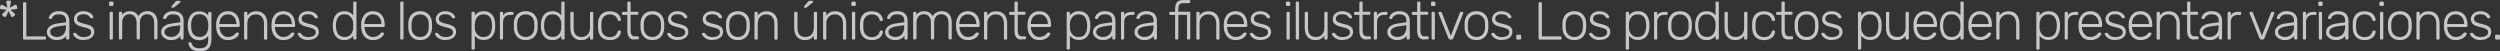 <svg xmlns="http://www.w3.org/2000/svg" id="Capa_2" viewBox="0 0 345.47 7.09"><rect x="0" y="0" width="345.47" height="7.09" fill="#333333" stroke="none"/><defs><style>.cls-1{opacity:.8;}.cls-2{fill:#e9ebef;}</style></defs><g id="Capa_1-2"><g class="cls-1"><path class="cls-2" d="M.6,2.34l-.24-.18s-.05-.06-.06-.11,0-.08.02-.11c0,0,.01-.02.04-.05l.56-.53-.77-.1s-.03,0-.04-.01c0,0-.01,0-.02,0-.04,0-.06-.04-.09-.08-.02-.04-.03-.09-.02-.13l.1-.28s.04-.07.08-.09.08-.02.12-.01c0,0,.02,0,.06.03l.68.37-.14-.76s0-.03,0-.04v-.02s.02-.08.05-.11c.03-.04.07-.05.11-.05h.3s.08.02.11.05c.03.03.05.07.05.11v.02s0,.02,0,.04l-.15.77.69-.38s.05-.03.06-.03c.04-.01.08,0,.12.01.04.02.07.05.08.09l.1.28s0,.09-.02.13c-.02.04-.05.07-.09.08,0,0-.01,0-.02,0,0,0-.02,0-.04.01l-.78.1.57.52s.04.05.04.05c.02.03.04.07.03.11s-.03.08-.07.11l-.24.18s-.08.03-.13.02c-.04,0-.08-.02-.1-.06,0,0,0,0,0-.01,0,0-.01-.02-.02-.04l-.34-.71-.34.71s-.01.03-.02.04-.01,0-.01.01c-.02.04-.05.05-.1.06-.05,0-.09,0-.13-.02Z"></path><path class="cls-2" d="M3.34,5.47s-.09-.01-.12-.04c-.03-.03-.04-.07-.04-.12V.46s.01-.09.04-.12.07-.04.12-.04h.14s.09.02.12.04.04.07.04.12v4.57h2.55c.05,0,.1.01.13.04.03.03.04.07.04.13v.11s-.01.09-.04.12c-.03.03-.07.04-.13.04h-2.85Z"></path><path class="cls-2" d="M7.79,5.54c-.24,0-.45-.05-.65-.15-.2-.1-.36-.23-.48-.39-.12-.16-.18-.35-.18-.56,0-.34.14-.6.41-.81s.62-.33,1.06-.39l1.17-.16v-.26c0-.26-.08-.47-.24-.62-.16-.15-.42-.22-.76-.22-.26,0-.46.05-.62.15s-.27.23-.32.39c-.02.07-.07.11-.14.11h-.12c-.06,0-.1-.02-.13-.05s-.04-.07-.04-.11c0-.07.03-.16.08-.26s.13-.21.24-.31.25-.19.42-.26c.17-.07.38-.1.63-.1.29,0,.53.04.72.12.19.08.34.18.44.31s.18.26.23.42.07.3.07.45v2.46s-.01.09-.04.12-.07.04-.12.04h-.12s-.09-.01-.12-.04-.04-.07-.04-.12v-.35c-.06.09-.14.18-.25.27s-.25.16-.42.23-.38.09-.64.09ZM7.87,5.11c.23,0,.43-.05.62-.15.19-.1.34-.25.45-.45.11-.2.17-.46.17-.77v-.25l-.95.13c-.4.05-.71.15-.92.28-.21.13-.31.3-.31.5,0,.16.05.3.14.4.09.1.21.18.36.23.15.05.29.08.45.08Z"></path><path class="cls-2" d="M11.57,5.54c-.26,0-.48-.04-.66-.1s-.34-.15-.45-.25-.21-.19-.26-.28c-.06-.09-.09-.16-.09-.21,0-.05.01-.09.05-.12s.08-.04.11-.04h.11s.06,0,.08.01c.02.01.05.04.09.08.06.08.14.16.22.24s.19.14.32.18c.13.04.29.07.49.07.3,0,.54-.06.73-.17s.29-.28.29-.5c0-.14-.04-.25-.12-.33s-.21-.16-.39-.22-.43-.13-.74-.2c-.31-.07-.55-.16-.71-.27-.17-.1-.28-.22-.34-.36-.06-.14-.09-.28-.09-.44,0-.17.05-.34.15-.51.1-.16.24-.3.44-.41s.44-.16.73-.16c.24,0,.45.03.62.1s.31.14.42.23.19.18.24.27.08.16.08.21c0,.05,0,.09-.04.12-.03.03-.07.04-.12.04h-.11s-.07,0-.1-.03-.05-.04-.07-.07c-.05-.08-.11-.15-.18-.22s-.16-.12-.28-.17c-.12-.04-.27-.06-.47-.06-.29,0-.51.06-.66.18-.14.12-.21.28-.21.46,0,.11.03.2.09.28.06.08.17.16.33.22.16.07.4.14.71.21.32.07.56.15.75.25s.31.22.39.36c.08.14.11.3.11.49,0,.2-.06.38-.17.55-.11.17-.28.3-.49.4-.22.1-.49.15-.81.15Z"></path><path class="cls-2" d="M15.23.83s-.09-.02-.12-.04-.04-.07-.04-.12v-.28s.01-.09.04-.12c.03-.03.07-.05.12-.05h.28s.09.02.12.05.05.07.05.12v.28s-.02.09-.05.12c-.03.03-.07.04-.12.04h-.28ZM15.31,5.47s-.09-.01-.12-.04c-.03-.03-.04-.07-.04-.12V1.79s.01-.09.04-.12c.03-.03.07-.04.12-.04h.13s.09.01.12.04c.03.03.04.07.04.12v3.52s-.01.09-.04.12-.07.04-.12.04h-.13Z"></path><path class="cls-2" d="M16.59,5.47s-.09-.01-.12-.04c-.03-.03-.04-.07-.04-.12V1.79s.01-.09.04-.12c.03-.03.07-.04.12-.04h.13s.09.01.12.04c.03.03.04.07.04.12v.26c.12-.16.27-.28.44-.37.17-.09.38-.13.62-.13.55,0,.95.23,1.18.69.11-.21.28-.38.5-.51.22-.13.47-.19.76-.19.26,0,.5.06.71.18s.37.3.49.53c.12.24.18.53.18.89v2.15s-.02.09-.04.12c-.03.03-.07.04-.12.04h-.13s-.09-.01-.12-.04c-.03-.03-.04-.07-.04-.12v-2.08c0-.32-.05-.58-.14-.76-.09-.18-.22-.31-.37-.38-.15-.07-.32-.11-.49-.11-.15,0-.3.04-.45.11-.15.07-.28.2-.38.38-.1.18-.15.43-.15.76v2.08s-.01.09-.04.12c-.03.03-.07.04-.12.04h-.13s-.09-.01-.12-.04-.04-.07-.04-.12v-2.08c0-.32-.05-.58-.15-.76-.1-.18-.22-.31-.38-.38-.15-.07-.31-.11-.48-.11-.15,0-.3.04-.45.11-.15.07-.28.2-.38.38-.1.18-.15.43-.15.75v2.08s-.01.09-.04.12-.07.04-.12.04h-.13Z"></path><path class="cls-2" d="M23.58,5.54c-.24,0-.45-.05-.65-.15-.2-.1-.36-.23-.48-.39-.12-.16-.18-.35-.18-.56,0-.34.14-.6.41-.81s.62-.33,1.06-.39l1.17-.16v-.26c0-.26-.08-.47-.24-.62-.16-.15-.42-.22-.76-.22-.26,0-.46.05-.62.15s-.27.23-.32.39c-.02.07-.07.11-.14.11h-.12c-.06,0-.1-.02-.13-.05s-.04-.07-.04-.11c0-.07.03-.16.08-.26s.13-.21.24-.31.25-.19.42-.26c.17-.07.38-.1.63-.1.29,0,.53.04.72.12.19.08.34.18.44.31s.18.26.23.42.07.3.07.45v2.46s-.01.09-.04.12-.07.04-.12.04h-.12s-.09-.01-.12-.04-.04-.07-.04-.12v-.35c-.06.09-.14.18-.25.27s-.25.16-.42.23-.38.09-.64.09ZM23.66,5.11c.23,0,.43-.05.62-.15.19-.1.34-.25.45-.45.11-.2.17-.46.17-.77v-.25l-.95.13c-.4.05-.71.15-.92.28-.21.13-.31.3-.31.5,0,.16.05.3.14.4.09.1.21.18.36.23.15.05.29.08.45.08ZM23.8,1.07c-.08,0-.12-.04-.12-.12,0-.04.01-.07.04-.1l.51-.61s.08-.08.11-.1c.04-.02.09-.03.16-.03h.3c.09,0,.14.05.14.14,0,.04-.01.06-.04.09l-.81.66s-.08.06-.11.06-.07.01-.12.01h-.07Z"></path><path class="cls-2" d="M27.57,7.09c-.32,0-.57-.04-.77-.13-.2-.08-.35-.19-.46-.31-.11-.12-.19-.24-.23-.36s-.07-.22-.07-.29c0-.05.01-.09.04-.12s.07-.05.12-.05h.1s.07,0,.1.03c.03.02.05.06.07.13.03.08.08.17.14.28.07.11.17.2.32.28.15.08.35.12.6.12.27,0,.5-.03.68-.1s.32-.19.42-.37.14-.42.14-.73v-.51c-.12.17-.28.31-.48.42-.2.11-.45.17-.76.17-.29,0-.53-.05-.73-.16-.2-.1-.36-.24-.48-.41-.12-.17-.21-.36-.27-.58-.06-.21-.09-.43-.1-.64,0-.14,0-.28,0-.41,0-.22.04-.43.1-.64.06-.21.15-.4.27-.58.12-.17.28-.31.48-.41.2-.1.44-.15.73-.15.31,0,.56.06.76.17.2.11.36.25.48.41v-.34s.01-.09.04-.12c.03-.03.07-.05.12-.05h.12s.09.02.12.05.05.07.05.12v3.6c0,.32-.05.6-.14.86-.09.26-.26.46-.5.61s-.58.23-1.02.23ZM27.58,5.11c.28,0,.51-.07.68-.2.17-.13.3-.3.38-.5.08-.2.13-.4.14-.6,0-.07,0-.16,0-.27s0-.19,0-.27c-.01-.2-.06-.4-.14-.6-.08-.2-.21-.37-.38-.5-.17-.13-.4-.2-.68-.2s-.51.06-.68.19-.29.3-.36.5c-.07.21-.12.43-.13.67,0,.14,0,.28,0,.41,0,.24.05.46.13.66.07.21.19.37.36.5.17.13.4.19.68.19Z"></path><path class="cls-2" d="M31.49,5.54c-.48,0-.86-.16-1.14-.47-.28-.31-.44-.72-.48-1.23,0-.07,0-.17,0-.3s0-.22,0-.29c.02-.34.1-.63.24-.89.13-.26.32-.46.55-.6.23-.14.51-.21.83-.21.34,0,.64.08.88.23s.43.37.56.66c.13.29.2.63.2,1.02v.11s-.02.09-.05.12c-.03.03-.07.04-.12.04h-2.63v.07c.01.22.06.43.16.63.09.2.23.36.4.49s.38.19.61.19c.21,0,.39-.03.53-.1.14-.06.25-.13.34-.21.08-.08.14-.13.16-.17.04-.06.08-.1.1-.11s.06-.02.12-.02h.12s.08.01.11.04c.03.03.05.06.04.11,0,.07-.04.15-.11.26-.07.1-.17.2-.3.3-.13.1-.29.18-.48.24-.19.06-.4.1-.63.1ZM30.32,3.32h2.35v-.03c0-.25-.05-.47-.14-.66-.09-.2-.23-.35-.41-.47-.18-.12-.39-.17-.63-.17s-.46.06-.63.17-.31.27-.4.47c-.09.2-.14.42-.14.66v.03Z"></path><path class="cls-2" d="M33.89,5.47s-.09-.01-.12-.04c-.03-.03-.04-.07-.04-.12V1.79s.01-.09.04-.12c.03-.03.07-.04.12-.04h.13s.09.01.12.04c.03.03.04.07.04.12v.35c.13-.17.29-.31.48-.42s.44-.16.76-.16c.34,0,.61.07.84.22.22.15.39.34.5.59.11.25.17.53.17.85v2.1s-.01.09-.04.12c-.03.03-.07.04-.12.04h-.13s-.09-.01-.12-.04-.04-.07-.04-.12v-2.06c0-.39-.1-.7-.29-.93-.19-.22-.47-.34-.84-.34-.35,0-.63.11-.85.34-.21.22-.32.53-.32.93v2.06s-.01.09-.04.12-.07.04-.12.04h-.13Z"></path><path class="cls-2" d="M39.14,5.54c-.48,0-.86-.16-1.14-.47-.28-.31-.44-.72-.48-1.23,0-.07,0-.17,0-.3s0-.22,0-.29c.02-.34.1-.63.24-.89.13-.26.32-.46.55-.6.23-.14.51-.21.83-.21.34,0,.64.08.88.23s.43.37.56.66c.13.29.2.63.2,1.02v.11s-.02.09-.05.12c-.03.03-.07.04-.12.04h-2.63v.07c.01.22.06.43.16.63.09.2.23.36.4.49s.38.19.61.19c.21,0,.39-.03.53-.1.14-.06.25-.13.34-.21.08-.08.14-.13.16-.17.04-.06.08-.1.1-.11s.06-.02.12-.02h.12s.08.01.11.04c.03.03.05.06.04.11,0,.07-.04.15-.11.26-.07.1-.17.2-.3.3-.13.1-.29.18-.48.24-.19.06-.4.1-.63.1ZM37.98,3.32h2.35v-.03c0-.25-.05-.47-.14-.66-.09-.2-.23-.35-.41-.47-.18-.12-.39-.17-.63-.17s-.46.06-.63.17-.31.27-.4.47c-.09.2-.14.42-.14.66v.03Z"></path><path class="cls-2" d="M42.6,5.54c-.26,0-.48-.04-.66-.1s-.34-.15-.45-.25-.21-.19-.26-.28c-.06-.09-.09-.16-.09-.21,0-.05.01-.09.05-.12s.08-.04.11-.04h.11s.06,0,.08.01c.02.01.05.04.09.08.06.08.14.16.22.24s.19.14.32.18c.13.04.29.07.49.07.3,0,.54-.06.73-.17s.29-.28.29-.5c0-.14-.04-.25-.12-.33s-.21-.16-.39-.22-.43-.13-.74-.2c-.31-.07-.55-.16-.71-.27-.17-.1-.28-.22-.34-.36-.06-.14-.09-.28-.09-.44,0-.17.05-.34.15-.51.1-.16.24-.3.44-.41s.44-.16.73-.16c.24,0,.45.03.62.1s.31.14.42.23.19.18.24.27.08.16.08.21c0,.05,0,.09-.04.12-.03.03-.07.04-.12.04h-.11s-.07,0-.1-.03-.05-.04-.07-.07c-.05-.08-.11-.15-.18-.22s-.16-.12-.28-.17c-.12-.04-.27-.06-.47-.06-.29,0-.51.06-.66.18-.14.12-.21.28-.21.46,0,.11.03.2.09.28.06.08.17.16.33.22.16.07.4.14.71.21.32.07.56.15.75.25s.31.22.39.36c.08.14.11.3.11.49,0,.2-.06.38-.17.55-.11.17-.28.3-.49.4-.22.1-.49.15-.81.15Z"></path><path class="cls-2" d="M47.57,5.54c-.29,0-.53-.05-.73-.16-.2-.1-.36-.24-.48-.41-.12-.17-.21-.36-.27-.58-.06-.21-.09-.43-.1-.64,0-.07,0-.14,0-.21s0-.13,0-.21c.01-.22.04-.43.1-.64.06-.21.15-.4.27-.58.12-.17.28-.31.48-.41.2-.1.44-.15.73-.15.31,0,.56.06.76.17.2.11.36.25.48.41V.38s.02-.09.04-.12.07-.04.12-.04h.13s.09.01.12.04.04.07.04.12v4.92s-.02.09-.04.12c-.03.03-.07.04-.12.04h-.13s-.09-.01-.12-.04c-.03-.03-.04-.07-.04-.12v-.35c-.12.17-.28.31-.48.42-.2.11-.45.17-.76.17ZM47.62,5.11c.28,0,.51-.07.68-.2.17-.13.3-.3.38-.5.08-.2.13-.4.13-.6,0-.07,0-.17,0-.29s0-.21,0-.29c0-.2-.05-.39-.14-.58-.09-.19-.22-.35-.39-.48-.17-.13-.4-.19-.67-.19s-.51.06-.68.19-.29.3-.37.5c-.07.21-.12.43-.13.67,0,.14,0,.28,0,.41.01.24.05.46.13.66.07.21.2.37.37.5.17.13.4.19.68.19Z"></path><path class="cls-2" d="M51.53,5.54c-.48,0-.86-.16-1.14-.47-.28-.31-.44-.72-.48-1.23,0-.07,0-.17,0-.3s0-.22,0-.29c.02-.34.1-.63.24-.89.13-.26.32-.46.55-.6.23-.14.51-.21.83-.21.34,0,.64.08.88.23s.43.37.56.66c.13.29.2.63.2,1.02v.11s-.02.09-.05.12c-.03.03-.07.04-.12.04h-2.63v.07c.01.22.06.43.16.63.09.2.23.36.4.49s.38.19.61.19c.21,0,.39-.03.53-.1.14-.06.25-.13.34-.21.08-.08.14-.13.16-.17.04-.06.08-.1.1-.11s.06-.02.12-.02h.12s.08.01.11.04c.03.03.05.06.04.11,0,.07-.04.15-.11.26-.07.1-.17.2-.3.3-.13.1-.29.18-.48.24-.19.06-.4.1-.63.1ZM50.36,3.32h2.35v-.03c0-.25-.05-.47-.14-.66-.09-.2-.23-.35-.41-.47-.18-.12-.39-.17-.63-.17s-.46.06-.63.17-.31.27-.4.47c-.09.2-.14.42-.14.66v.03Z"></path><path class="cls-2" d="M55.47,5.47s-.09-.01-.12-.04c-.03-.03-.04-.07-.04-.12V.38s.01-.09.04-.12c.03-.03.07-.04.12-.04h.13s.09.01.12.04c.03.03.04.07.04.12v4.92s-.01.09-.04.12-.07.04-.12.04h-.13Z"></path><path class="cls-2" d="M58.06,5.54c-.35,0-.65-.07-.89-.22-.24-.15-.42-.35-.55-.61-.13-.26-.19-.54-.2-.86,0-.07,0-.18,0-.31s0-.24,0-.31c0-.32.08-.61.2-.86s.31-.45.55-.6.54-.22.89-.22.65.07.89.22c.24.15.42.35.55.6s.19.54.2.86c0,.07,0,.18,0,.31s0,.24,0,.31c0,.32-.08.6-.2.86-.13.26-.31.46-.55.61-.24.15-.54.22-.89.22ZM58.06,5.11c.34,0,.63-.11.84-.33s.33-.54.35-.96c0-.07,0-.17,0-.27s0-.2,0-.27c-.01-.42-.13-.75-.35-.96-.22-.22-.5-.33-.84-.33s-.63.11-.84.33c-.22.22-.33.54-.35.96,0,.07,0,.16,0,.27s0,.2,0,.27c.01.42.13.74.35.96.22.22.5.33.84.33Z"></path><path class="cls-2" d="M61.57,5.54c-.26,0-.48-.04-.66-.1s-.34-.15-.45-.25-.21-.19-.26-.28c-.06-.09-.09-.16-.09-.21,0-.05.01-.09.05-.12s.08-.04.11-.04h.11s.06,0,.08.01c.02.01.05.04.09.08.06.08.14.16.22.24s.19.14.32.18c.13.04.29.07.49.07.3,0,.54-.06.73-.17s.29-.28.29-.5c0-.14-.04-.25-.12-.33s-.21-.16-.39-.22-.43-.13-.74-.2c-.31-.07-.55-.16-.71-.27-.17-.1-.28-.22-.34-.36-.06-.14-.09-.28-.09-.44,0-.17.05-.34.15-.51.1-.16.24-.3.44-.41s.44-.16.73-.16c.24,0,.45.03.62.1s.31.14.42.23.19.18.24.27.08.16.08.21c0,.05,0,.09-.04.12-.03.03-.07.04-.12.04h-.11s-.07,0-.1-.03-.05-.04-.07-.07c-.05-.08-.11-.15-.18-.22s-.16-.12-.28-.17c-.12-.04-.27-.06-.47-.06-.29,0-.51.06-.66.18-.14.12-.21.28-.21.46,0,.11.03.2.09.28.06.08.17.16.33.22.16.07.4.14.71.21.32.07.56.15.75.25s.31.22.39.36c.08.14.11.3.11.49,0,.2-.06.38-.17.55-.11.17-.28.3-.49.4-.22.1-.49.15-.81.15Z"></path><path class="cls-2" d="M65.32,6.87s-.09-.01-.12-.04c-.03-.03-.04-.07-.04-.12V1.79s.01-.09.04-.12c.03-.03.07-.04.12-.04h.13s.09.01.12.04c.03.03.04.07.04.12v.35c.12-.17.28-.31.48-.42.2-.11.45-.17.76-.17s.53.05.73.15.36.24.48.4c.12.17.21.35.27.56.06.21.09.42.1.64,0,.07,0,.15,0,.24s0,.17,0,.24c0,.22-.04.43-.1.63-.06.21-.15.39-.27.56-.12.17-.28.3-.48.4s-.44.15-.73.15c-.31,0-.56-.06-.76-.17-.2-.11-.36-.25-.48-.41v1.75s-.01.09-.04.12-.07.04-.12.04h-.13ZM66.81,5.11c.29,0,.52-.06.69-.19.17-.13.29-.3.36-.5s.12-.43.13-.66c0-.14,0-.28,0-.41-.01-.24-.05-.46-.13-.67-.07-.21-.19-.37-.36-.5-.17-.13-.4-.19-.69-.19s-.51.07-.68.2c-.17.13-.3.3-.38.5-.08.2-.13.4-.14.6,0,.07,0,.17,0,.29s0,.21,0,.29c0,.2.05.39.14.58.09.19.22.35.39.48.17.13.4.19.67.19Z"></path><path class="cls-2" d="M69.24,5.47s-.09-.01-.12-.04c-.03-.03-.04-.07-.04-.12V1.8s.01-.09.04-.12c.03-.03.07-.05.12-.05h.12s.09.02.12.05.05.07.05.12v.34c.09-.17.22-.3.38-.38.17-.08.37-.12.62-.12h.27s.09.01.12.04.04.07.04.12v.1s-.02.09-.04.12-.07.04-.12.04h-.32c-.3,0-.53.09-.7.26s-.26.41-.26.7v2.29s-.02.09-.05.12-.07.04-.12.04h-.12Z"></path><path class="cls-2" d="M72.65,5.54c-.35,0-.65-.07-.89-.22-.24-.15-.42-.35-.55-.61-.13-.26-.19-.54-.2-.86,0-.07,0-.18,0-.31s0-.24,0-.31c0-.32.08-.61.2-.86s.31-.45.55-.6.54-.22.89-.22.65.07.89.22c.24.15.42.35.55.6s.19.54.2.86c0,.07,0,.18,0,.31s0,.24,0,.31c0,.32-.08.6-.2.86-.13.26-.31.46-.55.61-.24.15-.54.22-.89.22ZM72.65,5.11c.34,0,.63-.11.84-.33s.33-.54.35-.96c0-.07,0-.17,0-.27s0-.2,0-.27c-.01-.42-.13-.75-.35-.96-.22-.22-.5-.33-.84-.33s-.63.11-.84.33c-.22.22-.33.54-.35.96,0,.07,0,.16,0,.27s0,.2,0,.27c.01.42.13.74.35.96.22.22.5.33.84.33Z"></path><path class="cls-2" d="M76.33,5.54c-.29,0-.53-.05-.73-.16-.2-.1-.36-.24-.48-.41-.12-.17-.21-.36-.27-.58-.06-.21-.09-.43-.1-.64,0-.07,0-.14,0-.21s0-.13,0-.21c.01-.22.04-.43.1-.64.06-.21.15-.4.27-.58.12-.17.28-.31.48-.41.2-.1.44-.15.73-.15.31,0,.56.06.76.17.2.11.36.25.48.41V.38s.02-.09.04-.12.07-.04.12-.04h.13s.09.01.12.04.04.07.04.12v4.92s-.02.09-.04.12c-.03.03-.07.04-.12.04h-.13s-.09-.01-.12-.04c-.03-.03-.04-.07-.04-.12v-.35c-.12.17-.28.31-.48.42-.2.11-.45.17-.76.17ZM76.38,5.11c.28,0,.51-.07.68-.2.17-.13.3-.3.38-.5.08-.2.13-.4.13-.6,0-.07,0-.17,0-.29s0-.21,0-.29c0-.2-.05-.39-.14-.58-.09-.19-.22-.35-.39-.48-.17-.13-.4-.19-.67-.19s-.51.06-.68.19-.29.3-.37.5c-.07.21-.12.43-.13.67,0,.14,0,.28,0,.41.01.24.05.46.13.66.07.21.2.37.37.5.17.13.4.19.68.19Z"></path><path class="cls-2" d="M80.3,5.54c-.34,0-.61-.07-.83-.22s-.38-.34-.49-.59-.16-.53-.16-.84V1.79s.01-.09.04-.12c.03-.03.07-.04.12-.04h.13s.09.01.12.04c.03.03.04.07.04.12v2.06c0,.84.37,1.26,1.1,1.26.35,0,.63-.11.84-.34.21-.22.32-.53.32-.93V1.79s.02-.09.04-.12.07-.04.12-.04h.13s.09.01.12.04.04.07.04.12v3.52s-.02.09-.04.12c-.03.03-.07.04-.12.04h-.13s-.09-.01-.12-.04c-.03-.03-.04-.07-.04-.12v-.35c-.13.17-.29.31-.48.42s-.44.16-.76.16Z"></path><path class="cls-2" d="M84.27,5.54c-.35,0-.64-.07-.88-.2-.24-.14-.42-.33-.55-.59-.13-.26-.19-.56-.2-.91,0-.07,0-.17,0-.3s0-.22,0-.29c0-.35.08-.66.2-.91.13-.25.31-.45.55-.58.24-.14.53-.2.88-.2.26,0,.49.04.68.11.19.07.35.16.47.28.12.12.22.24.28.38.06.14.1.27.1.41,0,.05,0,.09-.04.12-.03.03-.07.04-.12.04h-.1s-.08-.01-.11-.03-.05-.06-.07-.12c-.1-.28-.24-.48-.42-.59-.18-.11-.4-.17-.66-.17-.34,0-.61.1-.83.31-.22.21-.34.54-.35,1-.01.17-.01.35,0,.52.01.46.13.8.35,1,.22.21.5.31.83.31.26,0,.48-.06.66-.17.18-.11.32-.31.42-.59.02-.06.05-.1.07-.12s.06-.03.11-.03h.1s.08.02.12.04c.04.03.05.07.04.12,0,.11-.03.22-.07.32-.04.11-.1.21-.18.32-.08.1-.18.19-.3.27-.12.08-.26.14-.42.19-.16.05-.35.07-.56.07Z"></path><path class="cls-2" d="M87.7,5.47c-.26,0-.46-.05-.61-.16-.15-.11-.25-.26-.31-.44-.06-.19-.09-.4-.09-.63v-2.18h-.58s-.09-.01-.12-.04-.04-.07-.04-.12v-.1s.02-.09.04-.12.07-.04.12-.04h.58V.38s.01-.09.04-.12c.03-.03.07-.04.12-.04h.13s.09.01.12.04c.03.03.04.07.04.12v1.24h.92s.09.01.12.04c.03.03.04.07.04.12v.1s-.01.09-.04.12c-.03.03-.07.04-.12.04h-.92v2.15c0,.26.04.47.13.61.09.15.24.22.46.22h.4s.09.02.12.04c.03.03.04.07.04.12v.1s-.02.09-.04.12c-.03.03-.07.04-.12.04h-.44Z"></path><path class="cls-2" d="M90.15,5.54c-.35,0-.65-.07-.89-.22-.24-.15-.42-.35-.55-.61-.13-.26-.19-.54-.2-.86,0-.07,0-.18,0-.31s0-.24,0-.31c0-.32.08-.61.2-.86s.31-.45.55-.6.54-.22.89-.22.65.07.89.22c.24.15.42.35.55.6s.19.54.2.86c0,.07,0,.18,0,.31s0,.24,0,.31c0,.32-.08.6-.2.86-.13.26-.31.46-.55.61-.24.15-.54.22-.89.22ZM90.15,5.11c.34,0,.63-.11.84-.33s.33-.54.35-.96c0-.07,0-.17,0-.27s0-.2,0-.27c-.01-.42-.13-.75-.35-.96-.22-.22-.5-.33-.84-.33s-.63.11-.84.33c-.22.22-.33.54-.35.96,0,.07,0,.16,0,.27s0,.2,0,.27c.01.42.13.74.35.96.22.22.5.33.84.33Z"></path><path class="cls-2" d="M93.66,5.54c-.26,0-.48-.04-.66-.1s-.34-.15-.45-.25-.21-.19-.26-.28c-.06-.09-.09-.16-.09-.21,0-.05.01-.09.05-.12s.08-.04.11-.04h.11s.06,0,.08.01c.02.01.05.04.09.08.06.08.14.16.22.24s.19.14.32.18c.13.04.29.07.49.07.3,0,.54-.06.73-.17s.29-.28.29-.5c0-.14-.04-.25-.12-.33s-.21-.16-.39-.22-.43-.13-.74-.2c-.31-.07-.55-.16-.71-.27-.17-.1-.28-.22-.34-.36-.06-.14-.09-.28-.09-.44,0-.17.05-.34.15-.51.1-.16.24-.3.44-.41s.44-.16.73-.16c.24,0,.45.03.62.1s.31.14.42.23.19.18.24.27.08.16.08.21c0,.05,0,.09-.04.12-.03.03-.07.04-.12.04h-.11s-.07,0-.1-.03-.05-.04-.07-.07c-.05-.08-.11-.15-.18-.22s-.16-.12-.28-.17c-.12-.04-.27-.06-.47-.06-.29,0-.51.06-.66.18-.14.12-.21.28-.21.46,0,.11.03.2.09.28.06.08.17.16.33.22.16.07.4.14.71.21.32.07.56.15.75.25s.31.22.39.36c.08.14.11.3.11.49,0,.2-.06.38-.17.55-.11.17-.28.3-.49.4-.22.1-.49.15-.81.15Z"></path><path class="cls-2" d="M98.46,5.54c-.26,0-.48-.04-.66-.1s-.34-.15-.45-.25-.21-.19-.26-.28c-.06-.09-.09-.16-.09-.21,0-.05.01-.09.05-.12s.08-.04.11-.04h.11s.06,0,.08.01c.02.01.05.04.09.08.06.08.14.16.22.24s.19.14.32.18c.13.04.29.07.49.07.3,0,.54-.06.73-.17s.29-.28.29-.5c0-.14-.04-.25-.12-.33s-.21-.16-.39-.22-.43-.13-.74-.2c-.31-.07-.55-.16-.71-.27-.17-.1-.28-.22-.34-.36-.06-.14-.09-.28-.09-.44,0-.17.05-.34.15-.51.1-.16.24-.3.44-.41s.44-.16.73-.16c.24,0,.45.03.62.1s.31.14.42.23.19.18.24.27.08.16.08.21c0,.05,0,.09-.04.12-.03.03-.07.04-.12.04h-.11s-.07,0-.1-.03-.05-.04-.07-.07c-.05-.08-.11-.15-.18-.22s-.16-.12-.28-.17c-.12-.04-.27-.06-.47-.06-.29,0-.51.06-.66.18-.14.12-.21.28-.21.46,0,.11.03.2.09.28.06.08.17.16.33.22.16.07.4.14.71.21.32.07.56.15.75.25s.31.22.39.36c.08.14.11.3.11.49,0,.2-.06.38-.17.55-.11.17-.28.3-.49.4-.22.1-.49.15-.81.15Z"></path><path class="cls-2" d="M101.97,5.54c-.35,0-.65-.07-.89-.22-.24-.15-.42-.35-.55-.61-.13-.26-.19-.54-.2-.86,0-.07,0-.18,0-.31s0-.24,0-.31c0-.32.08-.61.2-.86s.31-.45.55-.6.54-.22.89-.22.65.07.89.22c.24.15.42.35.55.6s.19.54.2.86c0,.07,0,.18,0,.31s0,.24,0,.31c0,.32-.08.6-.2.86-.13.26-.31.46-.55.61-.24.15-.54.22-.89.22ZM101.97,5.11c.34,0,.63-.11.84-.33s.33-.54.35-.96c0-.07,0-.17,0-.27s0-.2,0-.27c-.01-.42-.13-.75-.35-.96-.22-.22-.5-.33-.84-.33s-.63.11-.84.33c-.22.22-.33.54-.35.96,0,.07,0,.16,0,.27s0,.2,0,.27c.01.42.13.74.35.96.22.22.5.33.84.33Z"></path><path class="cls-2" d="M104.42,5.47s-.09-.01-.12-.04c-.03-.03-.04-.07-.04-.12V1.79s.01-.09.04-.12c.03-.03.07-.04.12-.04h.13s.09.01.12.04c.03.03.04.07.04.12v.35c.13-.17.29-.31.48-.42s.44-.16.76-.16c.34,0,.61.07.84.22.22.15.39.34.5.59.11.25.17.53.17.85v2.1s-.01.09-.04.12c-.03.03-.07.04-.12.04h-.13s-.09-.01-.12-.04-.04-.07-.04-.12v-2.06c0-.39-.1-.7-.29-.93-.19-.22-.47-.34-.84-.34-.35,0-.63.11-.85.34-.21.22-.32.53-.32.93v2.06s-.01.09-.04.12-.07.04-.12.04h-.13Z"></path><path class="cls-2" d="M111.23,5.54c-.34,0-.61-.07-.83-.22s-.38-.34-.49-.59-.16-.53-.16-.84V1.79s.01-.09.04-.12c.03-.03.07-.04.12-.04h.13s.09.01.12.04c.03.03.04.07.04.12v2.06c0,.84.37,1.26,1.1,1.26.35,0,.63-.11.84-.34.21-.22.32-.53.32-.93V1.79s.02-.09.04-.12.07-.04.12-.04h.13s.09.01.12.04.04.07.04.12v3.52s-.02.09-.04.12c-.03.03-.07.04-.12.04h-.13s-.09-.01-.12-.04c-.03-.03-.04-.07-.04-.12v-.35c-.13.17-.29.31-.48.42s-.44.16-.76.16ZM111.22,1.07c-.08,0-.12-.04-.12-.12,0-.04.01-.07.04-.1l.51-.61s.08-.08.11-.1c.04-.02.09-.03.16-.03h.3c.09,0,.14.05.14.14,0,.04-.01.06-.04.09l-.81.66s-.08.06-.11.06-.07.01-.12.01h-.07Z"></path><path class="cls-2" d="M113.9,5.47s-.09-.01-.12-.04c-.03-.03-.04-.07-.04-.12V1.79s.01-.09.04-.12c.03-.03.07-.04.12-.04h.13s.09.01.12.04c.03.03.04.07.04.12v.35c.13-.17.29-.31.48-.42s.44-.16.76-.16c.34,0,.61.07.84.22.22.15.39.34.5.59.11.25.17.53.17.85v2.1s-.01.09-.04.12c-.03.03-.07.04-.12.04h-.13s-.09-.01-.12-.04-.04-.07-.04-.12v-2.06c0-.39-.1-.7-.29-.93-.19-.22-.47-.34-.84-.34-.35,0-.63.11-.85.34-.21.22-.32.53-.32.93v2.06s-.01.09-.04.12-.07.04-.12.04h-.13Z"></path><path class="cls-2" d="M117.81.83s-.09-.02-.12-.04-.04-.07-.04-.12v-.28s.01-.09.04-.12c.03-.03.07-.05.12-.05h.28s.09.02.12.05.05.07.05.12v.28s-.02.09-.05.12c-.03.03-.07.04-.12.04h-.28ZM117.89,5.47s-.09-.01-.12-.04c-.03-.03-.04-.07-.04-.12V1.79s.01-.09.04-.12c.03-.03.07-.04.12-.04h.13s.09.01.12.04c.03.03.04.07.04.12v3.52s-.01.09-.04.12-.07.04-.12.04h-.13Z"></path><path class="cls-2" d="M120.47,5.54c-.35,0-.64-.07-.88-.2-.24-.14-.42-.33-.55-.59-.13-.26-.19-.56-.2-.91,0-.07,0-.17,0-.3s0-.22,0-.29c0-.35.08-.66.2-.91.13-.25.31-.45.55-.58.24-.14.53-.2.88-.2.26,0,.49.04.68.11.19.07.35.16.47.28.12.12.22.24.28.38.06.14.1.27.1.41,0,.05,0,.09-.04.12-.03.03-.07.04-.12.04h-.1s-.08-.01-.11-.03-.05-.06-.07-.12c-.1-.28-.24-.48-.42-.59-.18-.11-.4-.17-.66-.17-.34,0-.61.1-.83.31-.22.21-.34.54-.35,1-.01.17-.01.35,0,.52.01.46.13.8.35,1,.22.21.5.31.83.31.26,0,.48-.06.66-.17.18-.11.32-.31.42-.59.02-.06.05-.1.07-.12s.06-.03.11-.03h.1s.08.02.12.04c.04.03.05.07.04.12,0,.11-.03.22-.07.32-.04.11-.1.21-.18.32-.08.1-.18.19-.3.27-.12.08-.26.14-.42.19-.16.05-.35.07-.56.07Z"></path><path class="cls-2" d="M123.63,5.54c-.24,0-.45-.05-.65-.15-.2-.1-.36-.23-.48-.39-.12-.16-.18-.35-.18-.56,0-.34.14-.6.41-.81s.62-.33,1.06-.39l1.17-.16v-.26c0-.26-.08-.47-.24-.62-.16-.15-.42-.22-.76-.22-.26,0-.46.05-.62.15s-.27.23-.32.39c-.02.07-.07.11-.14.11h-.12c-.06,0-.1-.02-.13-.05s-.04-.07-.04-.11c0-.07.03-.16.08-.26s.13-.21.24-.31.25-.19.42-.26c.17-.07.38-.1.63-.1.29,0,.53.04.72.12.19.08.34.18.44.31s.18.26.23.42.07.3.07.45v2.46s-.01.09-.04.12-.07.04-.12.04h-.12s-.09-.01-.12-.04-.04-.07-.04-.12v-.35c-.06.09-.14.18-.25.27s-.25.16-.42.23-.38.09-.64.09ZM123.71,5.11c.23,0,.43-.05.62-.15.19-.1.34-.25.45-.45.11-.2.17-.46.17-.77v-.25l-.95.13c-.4.05-.71.15-.92.28-.21.13-.31.3-.31.5,0,.16.05.3.14.4.09.1.21.18.36.23.15.05.29.08.45.08Z"></path><path class="cls-2" d="M126.35,5.47s-.09-.01-.12-.04c-.03-.03-.04-.07-.04-.12V1.79s.01-.09.04-.12c.03-.03.07-.04.12-.04h.13s.09.01.12.04c.03.03.04.07.04.12v.26c.12-.16.27-.28.44-.37.17-.09.38-.13.62-.13.55,0,.95.23,1.18.69.11-.21.28-.38.5-.51.22-.13.47-.19.76-.19.26,0,.5.06.71.18s.37.3.49.53c.12.24.18.53.18.89v2.15s-.02.09-.04.12c-.03.03-.07.04-.12.04h-.13s-.09-.01-.12-.04c-.03-.03-.04-.07-.04-.12v-2.08c0-.32-.05-.58-.14-.76-.09-.18-.22-.31-.37-.38-.15-.07-.32-.11-.49-.11-.15,0-.3.04-.45.11-.15.07-.28.2-.38.38-.1.18-.15.43-.15.76v2.08s-.01.09-.04.12c-.03.03-.07.04-.12.04h-.13s-.09-.01-.12-.04-.04-.07-.04-.12v-2.08c0-.32-.05-.58-.15-.76-.1-.18-.22-.31-.38-.38-.15-.07-.31-.11-.48-.11-.15,0-.3.04-.45.11-.15.07-.28.2-.38.38-.1.18-.15.43-.15.75v2.08s-.01.09-.04.12-.07.04-.12.04h-.13Z"></path><path class="cls-2" d="M133.74,5.54c-.48,0-.86-.16-1.14-.47-.28-.31-.44-.72-.48-1.23,0-.07,0-.17,0-.3s0-.22,0-.29c.02-.34.1-.63.24-.89.13-.26.32-.46.55-.6.23-.14.51-.21.83-.21.34,0,.64.08.88.23s.43.37.56.66c.13.29.2.63.2,1.02v.11s-.02.09-.05.12c-.03.03-.07.04-.12.04h-2.63v.07c.01.22.06.43.16.63.09.2.23.36.4.49s.38.19.61.19c.21,0,.39-.03.53-.1.14-.06.25-.13.34-.21.08-.08.14-.13.16-.17.04-.06.08-.1.1-.11s.06-.02.12-.02h.12s.08.01.11.04c.03.03.05.06.04.11,0,.07-.04.15-.11.26-.07.1-.17.2-.3.3-.13.1-.29.18-.48.24-.19.06-.4.1-.63.1ZM132.57,3.32h2.35v-.03c0-.25-.05-.47-.14-.66-.09-.2-.23-.35-.41-.47-.18-.12-.39-.17-.63-.17s-.46.06-.63.17-.31.27-.4.47c-.09.2-.14.42-.14.66v.03Z"></path><path class="cls-2" d="M136.14,5.47s-.09-.01-.12-.04c-.03-.03-.04-.07-.04-.12V1.79s.01-.09.04-.12c.03-.03.07-.04.12-.04h.13s.09.01.12.04c.03.03.04.07.04.12v.35c.13-.17.29-.31.48-.42s.44-.16.76-.16c.34,0,.61.07.84.22.22.15.39.34.5.59.11.25.17.53.17.85v2.1s-.01.09-.04.12c-.03.03-.07.04-.12.04h-.13s-.09-.01-.12-.04-.04-.07-.04-.12v-2.06c0-.39-.1-.7-.29-.93-.19-.22-.47-.34-.84-.34-.35,0-.63.11-.85.34-.21.22-.32.53-.32.93v2.06s-.01.09-.04.12-.07.04-.12.04h-.13Z"></path><path class="cls-2" d="M141.2,5.47c-.26,0-.46-.05-.61-.16-.15-.11-.25-.26-.31-.44-.06-.19-.09-.4-.09-.63v-2.18h-.58s-.09-.01-.12-.04-.04-.07-.04-.12v-.1s.02-.09.04-.12.07-.04.12-.04h.58V.38s.01-.09.04-.12c.03-.03.07-.04.12-.04h.13s.09.01.12.04c.03.03.04.07.04.12v1.24h.92s.09.01.12.04c.03.03.04.07.04.12v.1s-.01.09-.04.12c-.03.03-.07.04-.12.04h-.92v2.15c0,.26.04.47.13.61.09.15.24.22.46.22h.4s.09.02.12.04c.03.03.04.07.04.12v.1s-.02.09-.04.12c-.03.03-.07.04-.12.04h-.44Z"></path><path class="cls-2" d="M143.61,5.54c-.48,0-.86-.16-1.14-.47-.28-.31-.44-.72-.48-1.23,0-.07,0-.17,0-.3s0-.22,0-.29c.02-.34.1-.63.24-.89.13-.26.32-.46.55-.6.23-.14.51-.21.83-.21.34,0,.64.08.88.23s.43.37.56.66c.13.29.2.63.2,1.02v.11s-.02.09-.05.12c-.03.03-.07.04-.12.04h-2.63v.07c.01.22.06.43.16.63.09.2.23.36.4.49s.38.19.61.19c.21,0,.39-.03.53-.1.14-.06.25-.13.34-.21.08-.08.14-.13.16-.17.04-.06.08-.1.1-.11s.06-.02.12-.02h.12s.08.01.11.04c.03.03.05.06.04.11,0,.07-.04.15-.11.26-.07.1-.17.2-.3.3-.13.1-.29.18-.48.24-.19.06-.4.1-.63.1ZM142.45,3.32h2.35v-.03c0-.25-.05-.47-.14-.66-.09-.2-.23-.35-.41-.47-.18-.12-.39-.17-.63-.17s-.46.06-.63.17-.31.27-.4.47c-.09.2-.14.42-.14.66v.03Z"></path><path class="cls-2" d="M147.56,6.87s-.09-.01-.12-.04c-.03-.03-.04-.07-.04-.12V1.79s.01-.09.04-.12c.03-.03.07-.04.12-.04h.13s.09.01.12.04c.03.03.04.07.04.12v.35c.12-.17.28-.31.48-.42.2-.11.45-.17.76-.17s.53.05.73.15.36.24.48.4c.12.17.21.35.27.56.06.21.09.42.1.64,0,.07,0,.15,0,.24s0,.17,0,.24c0,.22-.04.43-.1.63-.06.21-.15.39-.27.56-.12.17-.28.3-.48.4s-.44.15-.73.15c-.31,0-.56-.06-.76-.17-.2-.11-.36-.25-.48-.41v1.75s-.01.09-.04.12-.07.04-.12.04h-.13ZM149.05,5.11c.29,0,.52-.06.69-.19.17-.13.29-.3.36-.5s.12-.43.13-.66c0-.14,0-.28,0-.41-.01-.24-.05-.46-.13-.67-.07-.21-.19-.37-.36-.5-.17-.13-.4-.19-.69-.19s-.51.07-.68.2c-.17.13-.3.3-.38.5-.08.2-.13.4-.14.6,0,.07,0,.17,0,.29s0,.21,0,.29c0,.2.05.39.14.58.09.19.22.35.39.48.17.13.4.19.67.19Z"></path><path class="cls-2" d="M152.35,5.54c-.24,0-.45-.05-.65-.15-.2-.1-.36-.23-.48-.39-.12-.16-.18-.35-.18-.56,0-.34.14-.6.41-.81s.62-.33,1.06-.39l1.17-.16v-.26c0-.26-.08-.47-.24-.62-.16-.15-.42-.22-.76-.22-.26,0-.46.05-.62.15s-.27.23-.32.39c-.02.07-.07.11-.14.11h-.12c-.06,0-.1-.02-.13-.05s-.04-.07-.04-.11c0-.07.03-.16.08-.26s.13-.21.24-.31.25-.19.42-.26c.17-.07.38-.1.63-.1.29,0,.53.04.72.12.19.08.34.18.44.31s.18.26.23.42.07.3.07.45v2.46s-.01.09-.04.12-.07.04-.12.04h-.12s-.09-.01-.12-.04-.04-.07-.04-.12v-.35c-.06.09-.14.18-.25.27s-.25.16-.42.23-.38.09-.64.09ZM152.42,5.11c.23,0,.43-.05.62-.15.19-.1.34-.25.45-.45.11-.2.17-.46.17-.77v-.25l-.95.13c-.4.05-.71.15-.92.28-.21.13-.31.3-.31.5,0,.16.05.3.14.4.09.1.21.18.36.23.15.05.29.08.45.08Z"></path><path class="cls-2" d="M155.07,5.47s-.09-.01-.12-.04c-.03-.03-.04-.07-.04-.12V1.8s.01-.09.04-.12c.03-.03.07-.05.12-.05h.12s.09.02.12.05.05.07.05.12v.34c.09-.17.22-.3.38-.38.17-.08.37-.12.62-.12h.27s.09.01.12.04.04.07.04.12v.1s-.02.09-.04.12-.07.04-.12.04h-.32c-.3,0-.53.09-.7.26s-.26.41-.26.7v2.29s-.02.09-.05.12-.07.04-.12.04h-.12Z"></path><path class="cls-2" d="M158.08,5.54c-.24,0-.45-.05-.65-.15-.2-.1-.36-.23-.48-.39-.12-.16-.18-.35-.18-.56,0-.34.14-.6.41-.81s.62-.33,1.06-.39l1.17-.16v-.26c0-.26-.08-.47-.24-.62-.16-.15-.42-.22-.76-.22-.26,0-.46.05-.62.15s-.27.23-.32.39c-.02.07-.07.11-.14.11h-.12c-.06,0-.1-.02-.13-.05s-.04-.07-.04-.11c0-.07.03-.16.08-.26s.13-.21.24-.31.25-.19.42-.26c.17-.07.38-.1.63-.1.29,0,.53.04.72.12.19.08.34.18.44.31s.18.26.23.42.07.3.07.45v2.46s-.01.09-.04.12-.07.04-.12.04h-.12s-.09-.01-.12-.04-.04-.07-.04-.12v-.35c-.06.09-.14.18-.25.27s-.25.16-.42.23-.38.09-.64.09ZM158.16,5.11c.23,0,.43-.05.62-.15.19-.1.34-.25.45-.45.11-.2.17-.46.17-.77v-.25l-.95.13c-.4.05-.71.15-.92.28-.21.13-.31.3-.31.5,0,.16.05.3.14.4.09.1.21.18.36.23.15.05.29.08.45.08Z"></path><path class="cls-2" d="M162.55,5.47s-.09-.01-.12-.04-.04-.07-.04-.12v-3.25h-.66s-.09-.01-.12-.04-.04-.07-.04-.12v-.1s.02-.09.04-.12.07-.04.12-.04h.66v-.42c0-.22.03-.42.09-.61.06-.18.17-.33.33-.44.16-.11.39-.16.69-.16h.82s.09.01.12.04.04.07.04.12v.1s-.02.09-.04.12-.07.04-.12.04h-.82c-.26,0-.44.07-.53.21-.09.14-.14.34-.14.6v.38h1.49s.09.01.12.04.04.07.04.12v3.52s-.02.09-.04.12c-.03.03-.07.04-.12.04h-.13s-.09-.01-.12-.04c-.03-.03-.04-.07-.04-.12v-3.25h-1.2v3.25s-.01.09-.04.12-.07.04-.12.04h-.12Z"></path><path class="cls-2" d="M165.48,5.47s-.09-.01-.12-.04c-.03-.03-.04-.07-.04-.12V1.79s.01-.09.04-.12c.03-.03.07-.04.12-.04h.13s.09.01.12.04c.03.03.04.07.04.12v.35c.13-.17.29-.31.48-.42s.44-.16.76-.16c.34,0,.61.07.84.22.22.15.39.34.5.59.11.25.17.53.17.85v2.1s-.01.09-.04.12c-.03.03-.07.04-.12.04h-.13s-.09-.01-.12-.04-.04-.07-.04-.12v-2.06c0-.39-.1-.7-.29-.93-.19-.22-.47-.34-.84-.34-.35,0-.63.11-.85.34-.21.22-.32.53-.32.93v2.06s-.01.09-.04.12-.07.04-.12.04h-.13Z"></path><path class="cls-2" d="M170.73,5.54c-.48,0-.86-.16-1.14-.47-.28-.31-.44-.72-.48-1.23,0-.07,0-.17,0-.3s0-.22,0-.29c.02-.34.1-.63.24-.89.13-.26.32-.46.55-.6.23-.14.51-.21.83-.21.34,0,.64.08.88.23s.43.37.56.66c.13.29.2.63.2,1.02v.11s-.02.09-.05.12c-.03.03-.07.04-.12.04h-2.63v.07c.01.22.06.43.16.63.09.2.23.36.4.49s.38.19.61.19c.21,0,.39-.03.53-.1.14-.06.25-.13.34-.21.08-.08.14-.13.16-.17.04-.06.08-.1.1-.11s.06-.02.12-.02h.12s.08.01.11.04c.03.03.05.06.04.11,0,.07-.04.15-.11.26-.07.1-.17.2-.3.3-.13.1-.29.18-.48.24-.19.06-.4.1-.63.1ZM169.56,3.32h2.35v-.03c0-.25-.05-.47-.14-.66-.09-.2-.23-.35-.41-.47-.18-.12-.39-.17-.63-.17s-.46.06-.63.17-.31.27-.4.47c-.09.2-.14.42-.14.66v.03Z"></path><path class="cls-2" d="M174.19,5.54c-.26,0-.48-.04-.66-.1s-.34-.15-.45-.25-.21-.19-.26-.28c-.06-.09-.09-.16-.09-.21,0-.05.01-.09.05-.12s.08-.04.11-.04h.11s.06,0,.08.01c.02.01.05.04.09.08.06.08.14.16.22.24s.19.14.32.18c.13.04.29.07.49.07.3,0,.54-.06.73-.17s.29-.28.29-.5c0-.14-.04-.25-.12-.33s-.21-.16-.39-.22-.43-.13-.74-.2c-.31-.07-.55-.16-.71-.27-.17-.1-.28-.22-.34-.36-.06-.14-.09-.28-.09-.44,0-.17.05-.34.15-.51.1-.16.24-.3.44-.41s.44-.16.73-.16c.24,0,.45.03.62.1s.31.14.42.23.19.18.24.27.08.16.08.21c0,.05,0,.09-.04.12-.03.03-.07.04-.12.04h-.11s-.07,0-.1-.03-.05-.04-.07-.07c-.05-.08-.11-.15-.18-.22s-.16-.12-.28-.17c-.12-.04-.27-.06-.47-.06-.29,0-.51.06-.66.18-.14.12-.21.28-.21.46,0,.11.03.2.09.28.06.08.17.16.33.22.16.07.4.14.71.21.32.07.56.15.75.25s.31.22.39.36c.08.14.11.3.11.49,0,.2-.06.38-.17.55-.11.17-.28.3-.49.4-.22.1-.49.15-.81.15Z"></path><path class="cls-2" d="M177.85.83s-.09-.02-.12-.04-.04-.07-.04-.12v-.28s.01-.09.04-.12c.03-.03.07-.05.12-.05h.28s.09.02.12.05.05.07.05.12v.28s-.02.09-.05.12c-.03.03-.07.04-.12.04h-.28ZM177.94,5.47s-.09-.01-.12-.04c-.03-.03-.04-.07-.04-.12V1.79s.01-.09.04-.12c.03-.03.07-.04.12-.04h.13s.09.01.12.04c.03.03.04.07.04.12v3.52s-.01.09-.04.12-.07.04-.12.04h-.13Z"></path><path class="cls-2" d="M179.22,5.47s-.09-.01-.12-.04c-.03-.03-.04-.07-.04-.12V.38s.01-.09.04-.12c.03-.03.07-.04.12-.04h.13s.09.01.12.04c.03.03.04.07.04.12v4.92s-.01.09-.04.12-.07.04-.12.04h-.13Z"></path><path class="cls-2" d="M181.78,5.54c-.34,0-.61-.07-.83-.22s-.38-.34-.49-.59-.16-.53-.16-.84V1.79s.01-.09.04-.12c.03-.03.07-.04.12-.04h.13s.09.01.12.04c.03.03.04.07.04.12v2.06c0,.84.37,1.26,1.1,1.26.35,0,.63-.11.84-.34.21-.22.32-.53.32-.93V1.79s.02-.09.04-.12.07-.04.12-.04h.13s.09.01.12.04.04.07.04.12v3.52s-.02.09-.04.12c-.03.03-.07.04-.12.04h-.13s-.09-.01-.12-.04c-.03-.03-.04-.07-.04-.12v-.35c-.13.17-.29.31-.48.42s-.44.16-.76.16Z"></path><path class="cls-2" d="M185.52,5.54c-.26,0-.48-.04-.66-.1s-.34-.15-.45-.25-.21-.19-.26-.28c-.06-.09-.09-.16-.09-.21,0-.05.01-.09.05-.12s.08-.04.11-.04h.11s.06,0,.08.01c.02.01.05.04.09.08.06.08.14.16.22.24s.19.14.32.18c.13.04.29.07.49.07.3,0,.54-.06.73-.17s.29-.28.29-.5c0-.14-.04-.25-.12-.33s-.21-.16-.39-.22-.43-.13-.74-.2c-.31-.07-.55-.16-.71-.27-.17-.1-.28-.22-.34-.36-.06-.14-.09-.28-.09-.44,0-.17.05-.34.15-.51.1-.16.24-.3.44-.41s.44-.16.73-.16c.24,0,.45.03.62.1s.31.14.42.23.19.18.24.27.08.16.08.21c0,.05,0,.09-.04.12-.03.03-.07.04-.12.04h-.11s-.07,0-.1-.03-.05-.04-.07-.07c-.05-.08-.11-.15-.18-.22s-.16-.12-.28-.17c-.12-.04-.27-.06-.47-.06-.29,0-.51.06-.66.18-.14.12-.21.28-.21.46,0,.11.03.2.09.28.06.08.17.16.33.22.16.07.4.14.71.21.32.07.56.15.75.25s.31.22.39.36c.08.14.11.3.11.49,0,.2-.06.38-.17.55-.11.17-.28.3-.49.4-.22.1-.49.15-.81.15Z"></path><path class="cls-2" d="M188.86,5.47c-.26,0-.46-.05-.61-.16-.15-.11-.25-.26-.31-.44-.06-.19-.09-.4-.09-.63v-2.18h-.58s-.09-.01-.12-.04-.04-.07-.04-.12v-.1s.02-.09.04-.12.07-.04.12-.04h.58V.38s.01-.09.04-.12c.03-.03.07-.04.12-.04h.13s.09.01.12.04c.03.03.04.07.04.12v1.24h.92s.09.01.12.04c.03.03.04.07.04.12v.1s-.01.09-.04.12c-.03.03-.07.04-.12.04h-.92v2.15c0,.26.04.47.13.61.09.15.24.22.46.22h.4s.09.02.12.04c.03.03.04.07.04.12v.1s-.02.09-.04.12c-.03.03-.07.04-.12.04h-.44Z"></path><path class="cls-2" d="M190.01,5.47s-.09-.01-.12-.04c-.03-.03-.04-.07-.04-.12V1.8s.01-.09.04-.12c.03-.03.07-.05.12-.05h.12s.09.02.12.05.05.07.05.12v.34c.09-.17.22-.3.38-.38.17-.08.37-.12.62-.12h.27s.09.01.12.04.04.07.04.12v.1s-.02.09-.04.12-.07.04-.12.04h-.32c-.3,0-.53.09-.7.26s-.26.41-.26.7v2.29s-.02.09-.05.12-.07.04-.12.04h-.12Z"></path><path class="cls-2" d="M193.02,5.54c-.24,0-.45-.05-.65-.15-.2-.1-.36-.23-.48-.39-.12-.16-.18-.35-.18-.56,0-.34.14-.6.41-.81s.62-.33,1.06-.39l1.17-.16v-.26c0-.26-.08-.47-.24-.62-.16-.15-.42-.22-.76-.22-.26,0-.46.05-.62.15s-.27.23-.32.39c-.02.07-.07.11-.14.11h-.12c-.06,0-.1-.02-.13-.05s-.04-.07-.04-.11c0-.07.03-.16.08-.26s.13-.21.24-.31.25-.19.42-.26c.17-.07.38-.1.63-.1.29,0,.53.04.72.12.19.08.34.18.44.31s.18.26.23.42.07.3.07.45v2.46s-.01.09-.04.12-.07.04-.12.04h-.12s-.09-.01-.12-.04-.04-.07-.04-.12v-.35c-.06.09-.14.18-.25.27s-.25.16-.42.23-.38.09-.64.09ZM193.1,5.11c.23,0,.43-.05.62-.15.19-.1.34-.25.45-.45.11-.2.17-.46.17-.77v-.25l-.95.13c-.4.05-.71.15-.92.28-.21.13-.31.3-.31.5,0,.16.05.3.14.4.09.1.21.18.36.23.15.05.29.08.45.08Z"></path><path class="cls-2" d="M196.84,5.47c-.26,0-.46-.05-.61-.16-.15-.11-.25-.26-.31-.44-.06-.19-.09-.4-.09-.63v-2.18h-.58s-.09-.01-.12-.04-.04-.07-.04-.12v-.1s.02-.09.04-.12.07-.04.12-.04h.58V.38s.01-.09.04-.12c.03-.03.07-.04.12-.04h.13s.09.01.12.04c.03.03.04.07.04.12v1.24h.92s.09.01.12.04c.03.03.04.07.04.12v.1s-.01.09-.04.12c-.03.03-.07.04-.12.04h-.92v2.15c0,.26.04.47.13.61.09.15.24.22.46.22h.4s.09.02.12.04c.03.03.04.07.04.12v.1s-.02.09-.04.12c-.03.03-.07.04-.12.04h-.44Z"></path><path class="cls-2" d="M197.91.83s-.09-.02-.12-.04-.04-.07-.04-.12v-.28s.01-.09.04-.12c.03-.03.07-.05.12-.05h.28s.09.02.12.05.05.07.05.12v.28s-.02.09-.05.12c-.03.03-.07.04-.12.04h-.28ZM197.99,5.47s-.09-.01-.12-.04c-.03-.03-.04-.07-.04-.12V1.79s.01-.09.04-.12c.03-.03.07-.04.12-.04h.13s.09.01.12.04c.03.03.04.07.04.12v3.52s-.01.09-.04.12-.07.04-.12.04h-.13Z"></path><path class="cls-2" d="M200.43,5.47c-.08,0-.14-.02-.18-.05-.04-.04-.08-.08-.1-.13l-1.36-3.43s-.01-.06-.01-.08c0-.04.01-.07.04-.1.03-.03.06-.04.1-.04h.16s.09.01.11.04.04.05.05.07l1.25,3.19,1.25-3.19s.03-.04.05-.07c.02-.03.06-.04.11-.04h.16s.07.01.1.04c.03.03.04.06.04.1,0,.02,0,.05-.01.08l-1.36,3.43c-.02.05-.05.1-.1.13-.04.03-.11.05-.19.05h-.12Z"></path><path class="cls-2" d="M204.03,5.54c-.35,0-.65-.07-.89-.22-.24-.15-.42-.35-.55-.61-.13-.26-.19-.54-.2-.86,0-.07,0-.18,0-.31s0-.24,0-.31c0-.32.08-.61.2-.86s.31-.45.55-.6.54-.22.89-.22.65.07.89.22c.24.15.42.35.55.6s.19.54.2.86c0,.07,0,.18,0,.31s0,.24,0,.31c0,.32-.08.6-.2.86-.13.26-.31.46-.55.61-.24.15-.54.22-.89.22ZM204.03,5.11c.34,0,.63-.11.84-.33s.33-.54.35-.96c0-.07,0-.17,0-.27s0-.2,0-.27c-.01-.42-.13-.75-.35-.96-.22-.22-.5-.33-.84-.33s-.63.11-.84.33c-.22.22-.33.54-.35.96,0,.07,0,.16,0,.27s0,.2,0,.27c.01.42.13.74.35.96.22.22.5.33.84.33Z"></path><path class="cls-2" d="M207.54,5.54c-.26,0-.48-.04-.66-.1s-.34-.15-.45-.25-.21-.19-.26-.28c-.06-.09-.09-.16-.09-.21,0-.05.01-.09.05-.12s.08-.04.11-.04h.11s.06,0,.08.01c.02.01.05.04.09.08.06.08.14.16.22.24s.19.14.32.18c.13.04.29.07.49.07.3,0,.54-.06.73-.17s.29-.28.29-.5c0-.14-.04-.25-.12-.33s-.21-.16-.39-.22-.43-.13-.74-.2c-.31-.07-.55-.16-.71-.27-.17-.1-.28-.22-.34-.36-.06-.14-.09-.28-.09-.44,0-.17.05-.34.15-.51.1-.16.24-.3.44-.41s.44-.16.73-.16c.24,0,.45.03.62.1s.31.14.42.23.19.18.24.27.08.16.08.21c0,.05,0,.09-.04.12-.03.03-.07.04-.12.04h-.11s-.07,0-.1-.03-.05-.04-.07-.07c-.05-.08-.11-.15-.18-.22s-.16-.12-.28-.17c-.12-.04-.27-.06-.47-.06-.29,0-.51.06-.66.18-.14.12-.21.28-.21.46,0,.11.03.2.09.28.06.08.17.16.33.22.16.07.4.14.71.21.32.07.56.15.75.25s.31.22.39.36c.08.14.11.3.11.49,0,.2-.06.38-.17.55-.11.17-.28.3-.49.4-.22.1-.49.15-.81.15Z"></path><path class="cls-2" d="M209.69,5.47s-.09-.01-.12-.04c-.03-.03-.04-.07-.04-.12v-.35s.02-.09.04-.12c.03-.03.07-.05.12-.05h.35s.09.02.12.05.05.07.05.12v.35s-.02.09-.05.12-.07.04-.12.04h-.35Z"></path><path class="cls-2" d="M212.77,5.47s-.09-.01-.12-.04c-.03-.03-.04-.07-.04-.12V.46s.01-.09.04-.12.07-.04.12-.04h.14s.09.02.12.04.04.07.04.12v4.57h2.55c.05,0,.1.01.13.04.03.03.04.07.04.13v.11s-.01.09-.04.12c-.03.03-.07.04-.13.04h-2.85Z"></path><path class="cls-2" d="M217.55,5.54c-.35,0-.65-.07-.89-.22-.24-.15-.42-.35-.55-.61-.13-.26-.19-.54-.2-.86,0-.07,0-.18,0-.31s0-.24,0-.31c0-.32.08-.61.2-.86s.31-.45.55-.6.54-.22.89-.22.65.07.89.22c.24.15.42.35.55.6s.19.54.2.86c0,.07,0,.18,0,.31s0,.24,0,.31c0,.32-.08.6-.2.86-.13.26-.31.46-.55.61-.24.15-.54.22-.89.22ZM217.55,5.11c.34,0,.63-.11.84-.33s.33-.54.35-.96c0-.07,0-.17,0-.27s0-.2,0-.27c-.01-.42-.13-.75-.35-.96-.22-.22-.5-.33-.84-.33s-.63.11-.84.33c-.22.22-.33.54-.35.96,0,.07,0,.16,0,.27s0,.2,0,.27c.01.42.13.74.35.96.22.22.5.33.84.33Z"></path><path class="cls-2" d="M221.06,5.54c-.26,0-.48-.04-.66-.1s-.34-.15-.45-.25-.21-.19-.26-.28c-.06-.09-.09-.16-.09-.21,0-.05.01-.09.05-.12s.08-.04.11-.04h.11s.06,0,.08.01c.02.01.05.04.09.08.06.08.14.16.22.24s.19.14.32.18c.13.04.29.07.49.07.3,0,.54-.06.73-.17s.29-.28.29-.5c0-.14-.04-.25-.12-.33s-.21-.16-.39-.22-.43-.13-.74-.2c-.31-.07-.55-.16-.71-.27-.17-.1-.28-.22-.34-.36-.06-.14-.09-.28-.09-.44,0-.17.05-.34.15-.51.1-.16.24-.3.44-.41s.44-.16.73-.16c.24,0,.45.03.62.1s.31.14.42.23.19.18.24.27.08.16.08.21c0,.05,0,.09-.04.12-.03.03-.07.04-.12.04h-.11s-.07,0-.1-.03-.05-.04-.07-.07c-.05-.08-.11-.15-.18-.22s-.16-.12-.28-.17c-.12-.04-.27-.06-.47-.06-.29,0-.51.06-.66.18-.14.12-.21.28-.21.46,0,.11.03.2.09.28.06.08.17.16.33.22.16.07.4.14.71.21.32.07.56.15.75.25s.31.22.39.36c.08.14.11.3.11.49,0,.2-.06.38-.17.55-.11.17-.28.3-.49.4-.22.1-.49.15-.81.15Z"></path><path class="cls-2" d="M224.82,6.87s-.09-.01-.12-.04c-.03-.03-.04-.07-.04-.12V1.79s.01-.09.04-.12c.03-.03.07-.04.12-.04h.13s.09.01.12.04c.03.03.04.07.04.12v.35c.12-.17.28-.31.48-.42.2-.11.45-.17.76-.17s.53.05.73.15.36.24.48.4c.12.17.21.35.27.56.06.21.09.42.1.64,0,.07,0,.15,0,.24s0,.17,0,.24c0,.22-.04.43-.1.63-.06.21-.15.39-.27.56-.12.17-.28.3-.48.4s-.44.15-.73.15c-.31,0-.56-.06-.76-.17-.2-.11-.36-.25-.48-.41v1.75s-.01.09-.04.12-.07.04-.12.04h-.13ZM226.3,5.11c.29,0,.52-.06.69-.19.17-.13.29-.3.36-.5s.12-.43.13-.66c0-.14,0-.28,0-.41-.01-.24-.05-.46-.13-.67-.07-.21-.19-.37-.36-.5-.17-.13-.4-.19-.69-.19s-.51.07-.68.2c-.17.13-.3.3-.38.5-.08.2-.13.4-.14.6,0,.07,0,.17,0,.29s0,.21,0,.29c0,.2.05.39.14.58.09.19.22.35.39.48.17.13.4.19.67.19Z"></path><path class="cls-2" d="M228.73,5.47s-.09-.01-.12-.04c-.03-.03-.04-.07-.04-.12V1.8s.01-.09.04-.12c.03-.03.07-.05.12-.05h.12s.09.02.12.05.05.07.05.12v.34c.09-.17.22-.3.38-.38.17-.08.37-.12.62-.12h.27s.09.01.12.04.04.07.04.12v.1s-.02.09-.04.12-.07.04-.12.04h-.32c-.3,0-.53.09-.7.26s-.26.41-.26.7v2.29s-.02.09-.05.12-.07.04-.12.04h-.12Z"></path><path class="cls-2" d="M232.15,5.54c-.35,0-.65-.07-.89-.22-.24-.15-.42-.35-.55-.61-.13-.26-.19-.54-.2-.86,0-.07,0-.18,0-.31s0-.24,0-.31c0-.32.08-.61.2-.86s.31-.45.55-.6.54-.22.89-.22.65.07.89.22c.24.15.42.35.55.6s.19.54.2.86c0,.07,0,.18,0,.31s0,.24,0,.31c0,.32-.08.6-.2.86-.13.26-.31.46-.55.61-.24.15-.54.22-.89.22ZM232.15,5.11c.34,0,.63-.11.84-.33s.33-.54.35-.96c0-.07,0-.17,0-.27s0-.2,0-.27c-.01-.42-.13-.75-.35-.96-.22-.22-.5-.33-.84-.33s-.63.11-.84.33c-.22.22-.33.54-.35.96,0,.07,0,.16,0,.27s0,.2,0,.27c.01.42.13.74.35.96.22.22.5.33.84.33Z"></path><path class="cls-2" d="M235.83,5.54c-.29,0-.53-.05-.73-.16-.2-.1-.36-.24-.48-.41-.12-.17-.21-.36-.27-.58-.06-.21-.09-.43-.1-.64,0-.07,0-.14,0-.21s0-.13,0-.21c.01-.22.04-.43.1-.64.06-.21.15-.4.27-.58.12-.17.28-.31.48-.41.2-.1.44-.15.73-.15.31,0,.56.06.76.17.2.11.36.25.48.41V.38s.02-.09.04-.12.07-.04.12-.04h.13s.09.01.12.04.04.07.04.12v4.92s-.02.09-.04.12c-.03.03-.07.04-.12.04h-.13s-.09-.01-.12-.04c-.03-.03-.04-.07-.04-.12v-.35c-.12.17-.28.31-.48.42-.2.11-.45.17-.76.17ZM235.87,5.11c.28,0,.51-.07.68-.2.17-.13.3-.3.38-.5.08-.2.13-.4.13-.6,0-.07,0-.17,0-.29s0-.21,0-.29c0-.2-.05-.39-.14-.58-.09-.19-.22-.35-.39-.48-.17-.13-.4-.19-.67-.19s-.51.06-.68.19-.29.3-.37.5c-.07.21-.12.43-.13.67,0,.14,0,.28,0,.41.01.24.05.46.13.66.07.21.2.37.37.5.17.13.4.19.68.19Z"></path><path class="cls-2" d="M239.79,5.54c-.34,0-.61-.07-.83-.22s-.38-.34-.49-.59-.16-.53-.16-.84V1.79s.01-.09.04-.12c.03-.03.07-.04.12-.04h.13s.09.01.12.04c.03.03.04.07.04.12v2.06c0,.84.37,1.26,1.1,1.26.35,0,.63-.11.84-.34.21-.22.32-.53.32-.93V1.79s.02-.09.04-.12.07-.04.12-.04h.13s.09.01.12.04.04.07.04.12v3.52s-.02.09-.04.12c-.03.03-.07.04-.12.04h-.13s-.09-.01-.12-.04c-.03-.03-.04-.07-.04-.12v-.35c-.13.17-.29.31-.48.42s-.44.16-.76.16Z"></path><path class="cls-2" d="M243.76,5.54c-.35,0-.64-.07-.88-.2-.24-.14-.42-.33-.55-.59-.13-.26-.19-.56-.2-.91,0-.07,0-.17,0-.3s0-.22,0-.29c0-.35.08-.66.2-.91.13-.25.31-.45.55-.58.24-.14.53-.2.88-.2.26,0,.49.04.68.11.19.07.35.16.47.28.12.12.22.24.28.38.06.14.1.27.1.41,0,.05,0,.09-.04.12-.03.03-.07.04-.12.04h-.1s-.08-.01-.11-.03-.05-.06-.07-.12c-.1-.28-.24-.48-.42-.59-.18-.11-.4-.17-.66-.17-.34,0-.61.1-.83.31-.22.21-.34.54-.35,1-.01.17-.01.35,0,.52.01.46.13.8.35,1,.22.21.5.31.83.31.26,0,.48-.06.66-.17.18-.11.32-.31.42-.59.02-.06.05-.1.07-.12s.06-.03.11-.03h.1s.08.02.12.04c.04.03.05.07.04.12,0,.11-.03.22-.07.32-.04.11-.1.21-.18.32-.08.1-.18.19-.3.27-.12.08-.26.14-.42.19-.16.05-.35.07-.56.07Z"></path><path class="cls-2" d="M247.19,5.47c-.26,0-.46-.05-.61-.16-.15-.11-.25-.26-.31-.44-.06-.19-.09-.4-.09-.63v-2.18h-.58s-.09-.01-.12-.04-.04-.07-.04-.12v-.1s.02-.09.04-.12.07-.04.12-.04h.58V.38s.01-.09.04-.12c.03-.03.07-.04.12-.04h.13s.09.01.12.04c.03.03.04.07.04.12v1.24h.92s.09.01.12.04c.03.03.04.07.04.12v.1s-.01.09-.04.12c-.03.03-.07.04-.12.04h-.92v2.15c0,.26.04.47.13.61.09.15.24.22.46.22h.4s.09.02.12.04c.03.03.04.07.04.12v.1s-.02.09-.04.12c-.03.03-.07.04-.12.04h-.44Z"></path><path class="cls-2" d="M249.64,5.54c-.35,0-.65-.07-.89-.22-.24-.15-.42-.35-.55-.61-.13-.26-.19-.54-.2-.86,0-.07,0-.18,0-.31s0-.24,0-.31c0-.32.08-.61.2-.86s.31-.45.55-.6.54-.22.89-.22.65.07.89.22c.24.15.42.35.55.6s.19.54.2.86c0,.07,0,.18,0,.31s0,.24,0,.31c0,.32-.08.6-.2.86-.13.26-.31.46-.55.61-.24.15-.54.22-.89.22ZM249.64,5.11c.34,0,.63-.11.84-.33s.33-.54.35-.96c0-.07,0-.17,0-.27s0-.2,0-.27c-.01-.42-.13-.75-.35-.96-.22-.22-.5-.33-.84-.33s-.63.11-.84.33c-.22.22-.33.54-.35.96,0,.07,0,.16,0,.27s0,.2,0,.27c.01.42.13.74.35.96.22.22.5.33.84.33Z"></path><path class="cls-2" d="M253.15,5.54c-.26,0-.48-.04-.66-.1s-.34-.15-.45-.25-.21-.19-.26-.28c-.06-.09-.09-.16-.09-.21,0-.05.01-.09.05-.12s.08-.04.11-.04h.11s.06,0,.08.01c.02.01.05.04.09.08.06.08.14.16.22.24s.19.14.32.18c.13.04.29.07.49.07.3,0,.54-.06.73-.17s.29-.28.29-.5c0-.14-.04-.25-.12-.33s-.21-.16-.39-.22-.43-.13-.74-.2c-.31-.07-.55-.16-.71-.27-.17-.1-.28-.22-.34-.36-.06-.14-.09-.28-.09-.44,0-.17.05-.34.15-.51.1-.16.24-.3.44-.41s.44-.16.73-.16c.24,0,.45.03.62.1s.31.14.42.23.19.18.24.27.08.16.08.21c0,.05,0,.09-.04.12-.03.03-.07.04-.12.04h-.11s-.07,0-.1-.03-.05-.04-.07-.07c-.05-.08-.11-.15-.18-.22s-.16-.12-.28-.17c-.12-.04-.27-.06-.47-.06-.29,0-.51.06-.66.18-.14.12-.21.28-.21.46,0,.11.03.2.09.28.06.08.17.16.33.22.16.07.4.14.71.21.32.07.56.15.75.25s.31.22.39.36c.08.14.11.3.11.49,0,.2-.06.38-.17.55-.11.17-.28.3-.49.4-.22.1-.49.15-.81.15Z"></path><path class="cls-2" d="M256.91,6.87s-.09-.01-.12-.04c-.03-.03-.04-.07-.04-.12V1.79s.01-.09.04-.12c.03-.03.07-.04.12-.04h.13s.09.01.12.04c.03.03.04.07.04.12v.35c.12-.17.28-.31.48-.42.2-.11.45-.17.76-.17s.53.05.73.15.36.24.48.4c.12.17.21.35.27.56.06.21.09.42.1.64,0,.07,0,.15,0,.24s0,.17,0,.24c0,.22-.04.43-.1.63-.06.21-.15.39-.27.56-.12.17-.28.3-.48.4s-.44.15-.73.15c-.31,0-.56-.06-.76-.17-.2-.11-.36-.25-.48-.41v1.75s-.01.09-.04.12-.07.04-.12.04h-.13ZM258.39,5.11c.29,0,.52-.06.69-.19.17-.13.29-.3.36-.5s.12-.43.13-.66c0-.14,0-.28,0-.41-.01-.24-.05-.46-.13-.67-.07-.21-.19-.37-.36-.5-.17-.13-.4-.19-.69-.19s-.51.07-.68.2c-.17.13-.3.3-.38.5-.08.2-.13.4-.14.6,0,.07,0,.17,0,.29s0,.21,0,.29c0,.2.05.39.14.58.09.19.22.35.39.48.17.13.4.19.67.19Z"></path><path class="cls-2" d="M262.1,5.54c-.34,0-.61-.07-.83-.22s-.38-.34-.49-.59-.16-.53-.16-.84V1.79s.01-.09.04-.12c.03-.03.07-.04.12-.04h.13s.09.01.12.04c.03.03.04.07.04.12v2.06c0,.84.37,1.26,1.1,1.26.35,0,.63-.11.84-.34.21-.22.32-.53.32-.93V1.79s.02-.09.04-.12.07-.04.12-.04h.13s.09.01.12.04.04.07.04.12v3.52s-.02.09-.04.12c-.03.03-.07.04-.12.04h-.13s-.09-.01-.12-.04c-.03-.03-.04-.07-.04-.12v-.35c-.13.17-.29.31-.48.42s-.44.16-.76.16Z"></path><path class="cls-2" d="M266.04,5.54c-.48,0-.86-.16-1.14-.47-.28-.31-.44-.72-.48-1.23,0-.07,0-.17,0-.3s0-.22,0-.29c.02-.34.1-.63.24-.89.13-.26.32-.46.55-.6.23-.14.51-.21.83-.21.34,0,.64.08.88.23s.43.37.56.66c.13.29.2.63.2,1.02v.11s-.02.09-.05.12c-.03.03-.07.04-.12.04h-2.63v.07c.01.22.06.43.16.63.09.2.23.36.4.49s.38.19.61.19c.21,0,.39-.03.53-.1.14-.06.25-.13.34-.21.08-.08.14-.13.16-.17.04-.06.08-.1.1-.11s.06-.02.12-.02h.12s.08.01.11.04c.03.03.05.06.04.11,0,.07-.04.15-.11.26-.07.1-.17.2-.3.3-.13.1-.29.18-.48.24-.19.06-.4.1-.63.1ZM264.87,3.32h2.35v-.03c0-.25-.05-.47-.14-.66-.09-.2-.23-.35-.41-.47-.18-.12-.39-.17-.63-.17s-.46.06-.63.17-.31.27-.4.47c-.09.2-.14.42-.14.66v.03Z"></path><path class="cls-2" d="M269.67,5.54c-.29,0-.53-.05-.73-.16-.2-.1-.36-.24-.48-.41-.12-.17-.21-.36-.27-.58-.06-.21-.09-.43-.1-.64,0-.07,0-.14,0-.21s0-.13,0-.21c.01-.22.04-.43.1-.64.06-.21.15-.4.27-.58.12-.17.28-.31.48-.41.2-.1.44-.15.73-.15.31,0,.56.06.76.17.2.11.36.25.48.41V.38s.02-.09.04-.12.07-.04.12-.04h.13s.09.01.12.04.04.07.04.12v4.92s-.02.09-.04.12c-.03.03-.07.04-.12.04h-.13s-.09-.01-.12-.04c-.03-.03-.04-.07-.04-.12v-.35c-.12.17-.28.31-.48.42-.2.11-.45.17-.76.17ZM269.71,5.11c.28,0,.51-.07.68-.2.17-.13.3-.3.38-.5.08-.2.13-.4.13-.6,0-.07,0-.17,0-.29s0-.21,0-.29c0-.2-.05-.39-.14-.58-.09-.19-.22-.35-.39-.48-.17-.13-.4-.19-.67-.19s-.51.06-.68.19-.29.3-.37.5c-.07.21-.12.43-.13.67,0,.14,0,.28,0,.41.01.24.05.46.13.66.07.21.2.37.37.5.17.13.4.19.68.19Z"></path><path class="cls-2" d="M273.62,5.54c-.48,0-.86-.16-1.14-.47-.28-.31-.44-.72-.48-1.23,0-.07,0-.17,0-.3s0-.22,0-.29c.02-.34.1-.63.24-.89.13-.26.32-.46.55-.6.23-.14.51-.21.83-.21.34,0,.64.08.88.23s.43.37.56.66c.13.29.2.63.2,1.02v.11s-.02.09-.05.12c-.03.03-.07.04-.12.04h-2.63v.07c.01.22.06.43.16.63.09.2.23.36.4.49s.38.19.61.19c.21,0,.39-.03.53-.1.14-.06.25-.13.34-.21.08-.08.14-.13.16-.17.04-.06.08-.1.1-.11s.06-.02.12-.02h.12s.08.01.11.04c.03.03.05.06.04.11,0,.07-.04.15-.11.26-.07.1-.17.2-.3.3-.13.1-.29.18-.48.24-.19.06-.4.1-.63.1ZM272.45,3.32h2.35v-.03c0-.25-.05-.47-.14-.66-.09-.2-.23-.35-.41-.47-.18-.12-.39-.17-.63-.17s-.46.06-.63.17-.31.27-.4.47c-.09.2-.14.42-.14.66v.03Z"></path><path class="cls-2" d="M276.02,5.47s-.09-.01-.12-.04c-.03-.03-.04-.07-.04-.12V1.79s.01-.09.04-.12c.03-.03.07-.04.12-.04h.13s.09.01.12.04c.03.03.04.07.04.12v.35c.13-.17.29-.31.48-.42s.44-.16.76-.16c.34,0,.61.07.84.22.22.15.39.34.5.59.11.25.17.53.17.85v2.1s-.01.09-.04.12c-.03.03-.07.04-.12.04h-.13s-.09-.01-.12-.04-.04-.07-.04-.12v-2.06c0-.39-.1-.7-.29-.93-.19-.22-.47-.34-.84-.34-.35,0-.63.11-.85.34-.21.22-.32.53-.32.93v2.06s-.01.09-.04.12-.07.04-.12.04h-.13Z"></path><path class="cls-2" d="M281.56,6.87s-.09-.01-.12-.04c-.03-.03-.04-.07-.04-.12V1.79s.01-.09.04-.12c.03-.03.07-.04.12-.04h.13s.09.01.12.04c.03.03.04.07.04.12v.35c.12-.17.28-.31.48-.42.2-.11.45-.17.76-.17s.53.05.73.15.36.24.48.4c.12.17.21.35.27.56.06.21.09.42.1.64,0,.07,0,.15,0,.24s0,.17,0,.24c0,.22-.04.43-.1.63-.06.21-.15.39-.27.56-.12.17-.28.3-.48.4s-.44.15-.73.15c-.31,0-.56-.06-.76-.17-.2-.11-.36-.25-.48-.41v1.75s-.01.09-.04.12-.07.04-.12.04h-.13ZM283.04,5.11c.29,0,.52-.06.69-.19.17-.13.29-.3.36-.5s.12-.43.13-.66c0-.14,0-.28,0-.41-.01-.24-.05-.46-.13-.67-.07-.21-.19-.37-.36-.5-.17-.13-.4-.19-.69-.19s-.51.07-.68.2c-.17.13-.3.3-.38.5-.08.2-.13.4-.14.6,0,.07,0,.17,0,.29s0,.21,0,.29c0,.2.05.39.14.58.09.19.22.35.39.48.17.13.4.19.67.19Z"></path><path class="cls-2" d="M285.47,5.47s-.09-.01-.12-.04c-.03-.03-.04-.07-.04-.12V1.8s.01-.09.04-.12c.03-.03.07-.05.12-.05h.12s.09.02.12.05.05.07.05.12v.34c.09-.17.22-.3.38-.38.17-.08.37-.12.62-.12h.27s.09.01.12.04.04.07.04.12v.1s-.02.09-.04.12-.07.04-.12.04h-.32c-.3,0-.53.09-.7.26s-.26.41-.26.7v2.29s-.02.09-.05.12-.07.04-.12.04h-.12Z"></path><path class="cls-2" d="M288.85,5.54c-.48,0-.86-.16-1.14-.47-.28-.31-.44-.72-.48-1.23,0-.07,0-.17,0-.3s0-.22,0-.29c.02-.34.1-.63.24-.89.13-.26.32-.46.55-.6.23-.14.51-.21.83-.21.34,0,.64.08.88.23s.43.37.56.66c.13.29.2.63.2,1.02v.11s-.02.09-.05.12c-.03.03-.07.04-.12.04h-2.63v.07c.01.22.06.43.16.63.09.2.23.36.4.49s.38.19.61.19c.21,0,.39-.03.53-.1.14-.06.25-.13.34-.21.08-.08.14-.13.16-.17.04-.06.08-.1.1-.11s.06-.02.12-.02h.12s.08.01.11.04c.03.03.05.06.04.11,0,.07-.04.15-.11.26-.07.1-.17.2-.3.3-.13.1-.29.18-.48.24-.19.06-.4.1-.63.1ZM287.68,3.32h2.35v-.03c0-.25-.05-.47-.14-.66-.09-.2-.23-.35-.41-.47-.18-.12-.39-.17-.63-.17s-.46.06-.63.17-.31.27-.4.47c-.09.2-.14.42-.14.66v.03Z"></path><path class="cls-2" d="M292.31,5.54c-.26,0-.48-.04-.66-.1s-.34-.15-.45-.25-.21-.19-.26-.28c-.06-.09-.09-.16-.09-.21,0-.05.01-.09.05-.12s.08-.04.11-.04h.11s.06,0,.08.01c.02.01.05.04.09.08.06.08.14.16.22.24s.19.14.32.18c.13.04.29.07.49.07.3,0,.54-.06.73-.17s.29-.28.29-.5c0-.14-.04-.25-.12-.33s-.21-.16-.39-.22-.43-.13-.74-.2c-.31-.07-.55-.16-.71-.27-.17-.1-.28-.22-.34-.36-.06-.14-.09-.28-.09-.44,0-.17.05-.34.15-.51.1-.16.24-.3.44-.41s.44-.16.73-.16c.24,0,.45.03.62.1s.31.14.42.23.19.18.24.27.08.16.08.21c0,.05,0,.09-.04.12-.03.03-.07.04-.12.04h-.11s-.07,0-.1-.03-.05-.04-.07-.07c-.05-.08-.11-.15-.18-.22s-.16-.12-.28-.17c-.12-.04-.27-.06-.47-.06-.29,0-.51.06-.66.18-.14.12-.21.28-.21.46,0,.11.03.2.09.28.06.08.17.16.33.22.16.07.4.14.71.21.32.07.56.15.75.25s.31.22.39.36c.08.14.11.3.11.49,0,.2-.06.38-.17.55-.11.17-.28.3-.49.4-.22.1-.49.15-.81.15Z"></path><path class="cls-2" d="M295.78,5.54c-.48,0-.86-.16-1.14-.47-.28-.31-.44-.72-.48-1.23,0-.07,0-.17,0-.3s0-.22,0-.29c.02-.34.1-.63.24-.89.13-.26.32-.46.55-.6.23-.14.51-.21.83-.21.34,0,.64.08.88.23s.43.37.56.66c.13.29.2.63.2,1.02v.11s-.02.09-.05.12c-.03.03-.07.04-.12.04h-2.63v.07c.01.22.06.43.16.63.09.2.23.36.4.49s.38.19.61.19c.21,0,.39-.03.53-.1.14-.06.25-.13.34-.21.08-.08.14-.13.16-.17.04-.06.08-.1.1-.11s.06-.02.12-.02h.12s.08.01.11.04c.03.03.05.06.04.11,0,.07-.04.15-.11.26-.07.1-.17.2-.3.3-.13.1-.29.18-.48.24-.19.06-.4.1-.63.1ZM294.61,3.32h2.35v-.03c0-.25-.05-.47-.14-.66-.09-.2-.23-.35-.41-.47-.18-.12-.39-.17-.63-.17s-.46.06-.63.17-.31.27-.4.47c-.09.2-.14.42-.14.66v.03Z"></path><path class="cls-2" d="M298.18,5.47s-.09-.01-.12-.04c-.03-.03-.04-.07-.04-.12V1.79s.01-.09.04-.12c.03-.03.07-.04.12-.04h.13s.09.01.12.04c.03.03.04.07.04.12v.35c.13-.17.29-.31.48-.42s.44-.16.76-.16c.34,0,.61.07.84.22.22.15.39.34.5.59.11.25.17.53.17.85v2.1s-.01.09-.04.12c-.03.03-.07.04-.12.04h-.13s-.09-.01-.12-.04-.04-.07-.04-.12v-2.06c0-.39-.1-.7-.29-.93-.19-.22-.47-.34-.84-.34-.35,0-.63.11-.85.34-.21.22-.32.53-.32.93v2.06s-.01.09-.04.12-.07.04-.12.04h-.13Z"></path><path class="cls-2" d="M303.24,5.47c-.26,0-.46-.05-.61-.16-.15-.11-.25-.26-.31-.44-.06-.19-.09-.4-.09-.63v-2.18h-.58s-.09-.01-.12-.04-.04-.07-.04-.12v-.1s.02-.09.04-.12.07-.04.12-.04h.58V.38s.01-.09.04-.12c.03-.03.07-.04.12-.04h.13s.09.01.12.04c.03.03.04.07.04.12v1.24h.92s.09.01.12.04c.03.03.04.07.04.12v.1s-.01.09-.04.12c-.03.03-.07.04-.12.04h-.92v2.15c0,.26.04.47.13.61.09.15.24.22.46.22h.4s.09.02.12.04c.03.03.04.07.04.12v.1s-.02.09-.04.12c-.03.03-.07.04-.12.04h-.44Z"></path><path class="cls-2" d="M305.27,5.54c-.24,0-.45-.05-.65-.15-.2-.1-.36-.23-.48-.39-.12-.16-.18-.35-.18-.56,0-.34.14-.6.41-.81s.62-.33,1.06-.39l1.17-.16v-.26c0-.26-.08-.47-.24-.62-.16-.15-.42-.22-.76-.22-.26,0-.46.05-.62.15s-.27.23-.32.39c-.02.07-.07.11-.14.11h-.12c-.06,0-.1-.02-.13-.05s-.04-.07-.04-.11c0-.07.03-.16.08-.26s.13-.21.24-.31.25-.19.42-.26c.17-.07.38-.1.63-.1.29,0,.53.04.72.12.19.08.34.18.44.31s.18.26.23.42.07.3.07.45v2.46s-.01.09-.04.12-.07.04-.12.04h-.12s-.09-.01-.12-.04-.04-.07-.04-.12v-.35c-.06.09-.14.18-.25.27s-.25.16-.42.23-.38.09-.64.09ZM305.34,5.11c.23,0,.43-.05.62-.15.19-.1.34-.25.45-.45.11-.2.17-.46.17-.77v-.25l-.95.13c-.4.05-.71.15-.92.28-.21.13-.31.3-.31.5,0,.16.05.3.14.4.09.1.21.18.36.23.15.05.29.08.45.08Z"></path><path class="cls-2" d="M307.99,5.47s-.09-.01-.12-.04c-.03-.03-.04-.07-.04-.12V1.8s.01-.09.04-.12c.03-.03.07-.05.12-.05h.12s.09.02.12.05.05.07.05.12v.34c.09-.17.22-.3.38-.38.17-.08.37-.12.62-.12h.27s.09.01.12.04.04.07.04.12v.1s-.02.09-.04.12-.07.04-.12.04h-.32c-.3,0-.53.09-.7.26s-.26.41-.26.7v2.29s-.02.09-.05.12-.07.04-.12.04h-.12Z"></path><path class="cls-2" d="M312.51,5.47c-.08,0-.14-.02-.18-.05-.04-.04-.08-.08-.1-.13l-1.36-3.43s-.01-.06-.01-.08c0-.04.01-.07.04-.1.03-.03.06-.04.1-.04h.16s.09.01.11.04.04.05.05.07l1.25,3.19,1.25-3.19s.03-.04.05-.07c.02-.03.06-.04.11-.04h.16s.07.01.1.04c.03.03.04.06.04.1,0,.02,0,.05-.01.08l-1.36,3.43c-.02.05-.05.1-.1.13-.04.03-.11.05-.19.05h-.12Z"></path><path class="cls-2" d="M315.67,5.54c-.24,0-.45-.05-.65-.15-.2-.1-.36-.23-.48-.39-.12-.16-.18-.35-.18-.56,0-.34.14-.6.41-.81s.62-.33,1.06-.39l1.17-.16v-.26c0-.26-.08-.47-.24-.62-.16-.15-.42-.22-.76-.22-.26,0-.46.05-.62.15s-.27.23-.32.39c-.02.07-.07.11-.14.11h-.12c-.06,0-.1-.02-.13-.05s-.04-.07-.04-.11c0-.07.03-.16.08-.26s.13-.21.24-.31.25-.19.42-.26c.17-.07.38-.1.63-.1.29,0,.53.04.72.12.19.08.34.18.44.31s.18.26.23.42.07.3.07.45v2.46s-.01.09-.04.12-.07.04-.12.04h-.12s-.09-.01-.12-.04-.04-.07-.04-.12v-.35c-.06.09-.14.18-.25.27s-.25.16-.42.23-.38.09-.64.09ZM315.75,5.11c.23,0,.43-.05.62-.15.19-.1.34-.25.45-.45.11-.2.17-.46.17-.77v-.25l-.95.13c-.4.05-.71.15-.92.28-.21.13-.31.3-.31.5,0,.16.05.3.14.4.09.1.21.18.36.23.15.05.29.08.45.08Z"></path><path class="cls-2" d="M318.39,5.47s-.09-.01-.12-.04c-.03-.03-.04-.07-.04-.12V1.8s.01-.09.04-.12c.03-.03.07-.05.12-.05h.12s.09.02.12.05.05.07.05.12v.34c.09-.17.22-.3.38-.38.17-.08.37-.12.62-.12h.27s.09.01.12.04.04.07.04.12v.1s-.02.09-.04.12-.07.04-.12.04h-.32c-.3,0-.53.09-.7.26s-.26.41-.26.7v2.29s-.02.09-.05.12-.07.04-.12.04h-.12Z"></path><path class="cls-2" d="M320.51.83s-.09-.02-.12-.04-.04-.07-.04-.12v-.28s.01-.09.04-.12c.03-.03.07-.05.12-.05h.28s.09.02.12.05.05.07.05.12v.28s-.02.09-.05.12c-.03.03-.07.04-.12.04h-.28ZM320.59,5.47s-.09-.01-.12-.04c-.03-.03-.04-.07-.04-.12V1.79s.01-.09.04-.12c.03-.03.07-.04.12-.04h.13s.09.01.12.04c.03.03.04.07.04.12v3.52s-.01.09-.04.12-.07.04-.12.04h-.13Z"></path><path class="cls-2" d="M322.74,5.54c-.24,0-.45-.05-.65-.15-.2-.1-.36-.23-.48-.39-.12-.16-.18-.35-.18-.56,0-.34.14-.6.41-.81s.62-.33,1.06-.39l1.17-.16v-.26c0-.26-.08-.47-.24-.62-.16-.15-.42-.22-.76-.22-.26,0-.46.05-.62.15s-.27.23-.32.39c-.02.07-.07.11-.14.11h-.12c-.06,0-.1-.02-.13-.05s-.04-.07-.04-.11c0-.07.03-.16.08-.26s.13-.21.24-.31.25-.19.42-.26c.17-.07.38-.1.63-.1.29,0,.53.04.72.12.19.08.34.18.44.31s.18.26.23.42.07.3.07.45v2.46s-.01.09-.04.12-.07.04-.12.04h-.12s-.09-.01-.12-.04-.04-.07-.04-.12v-.35c-.06.09-.14.18-.25.27s-.25.16-.42.23-.38.09-.64.09ZM322.82,5.11c.23,0,.43-.05.62-.15.19-.1.34-.25.45-.45.11-.2.17-.46.17-.77v-.25l-.95.13c-.4.05-.71.15-.92.28-.21.13-.31.3-.31.5,0,.16.05.3.14.4.09.1.21.18.36.23.15.05.29.08.45.08Z"></path><path class="cls-2" d="M326.75,5.54c-.35,0-.64-.07-.88-.2-.24-.14-.42-.33-.55-.59-.13-.26-.19-.56-.2-.91,0-.07,0-.17,0-.3s0-.22,0-.29c0-.35.08-.66.2-.91.13-.25.31-.45.55-.58.24-.14.53-.2.88-.2.26,0,.49.04.68.11.19.07.35.16.47.28.12.12.22.24.28.38.06.14.1.27.1.41,0,.05,0,.09-.04.12-.03.03-.07.04-.12.04h-.1s-.08-.01-.11-.03-.05-.06-.07-.12c-.1-.28-.24-.48-.42-.59-.18-.11-.4-.17-.66-.17-.34,0-.61.1-.83.31-.22.21-.34.54-.35,1-.01.17-.01.35,0,.52.01.46.13.8.35,1,.22.21.5.31.83.31.26,0,.48-.06.66-.17.18-.11.32-.31.42-.59.02-.06.05-.1.07-.12s.06-.03.11-.03h.1s.08.02.12.04c.04.03.05.07.04.12,0,.11-.03.22-.07.32-.04.11-.1.21-.18.32-.08.1-.18.19-.3.27-.12.08-.26.14-.42.19-.16.05-.35.07-.56.07Z"></path><path class="cls-2" d="M328.97.83s-.09-.02-.12-.04-.04-.07-.04-.12v-.28s.01-.09.04-.12c.03-.03.07-.05.12-.05h.28s.09.02.12.05.05.07.05.12v.28s-.02.09-.05.12c-.03.03-.07.04-.12.04h-.28ZM329.05,5.47s-.09-.01-.12-.04c-.03-.03-.04-.07-.04-.12V1.79s.01-.09.04-.12c.03-.03.07-.04.12-.04h.13s.09.01.12.04c.03.03.04.07.04.12v3.52s-.01.09-.04.12-.07.04-.12.04h-.13Z"></path><path class="cls-2" d="M331.63,5.54c-.35,0-.65-.07-.89-.22-.24-.15-.42-.35-.55-.61-.13-.26-.19-.54-.2-.86,0-.07,0-.18,0-.31s0-.24,0-.31c0-.32.08-.61.2-.86s.31-.45.55-.6.54-.22.89-.22.65.07.89.22c.24.15.42.35.55.6s.19.54.2.86c0,.07,0,.18,0,.31s0,.24,0,.31c0,.32-.08.6-.2.86-.13.26-.31.46-.55.61-.24.15-.54.22-.89.22ZM331.63,5.11c.34,0,.63-.11.84-.33s.33-.54.35-.96c0-.07,0-.17,0-.27s0-.2,0-.27c-.01-.42-.13-.75-.35-.96-.22-.22-.5-.33-.84-.33s-.63.11-.84.33c-.22.22-.33.54-.35.96,0,.07,0,.16,0,.27s0,.2,0,.27c.01.42.13.74.35.96.22.22.5.33.84.33Z"></path><path class="cls-2" d="M334.08,5.47s-.09-.01-.12-.04c-.03-.03-.04-.07-.04-.12V1.79s.01-.09.04-.12c.03-.03.07-.04.12-.04h.13s.09.01.12.04c.03.03.04.07.04.12v.35c.13-.17.29-.31.48-.42s.44-.16.76-.16c.34,0,.61.07.84.22.22.15.39.34.5.59.11.25.17.53.17.85v2.1s-.01.09-.04.12c-.03.03-.07.04-.12.04h-.13s-.09-.01-.12-.04-.04-.07-.04-.12v-2.06c0-.39-.1-.7-.29-.93-.19-.22-.47-.34-.84-.34-.35,0-.63.11-.85.34-.21.22-.32.53-.32.93v2.06s-.01.09-.04.12-.07.04-.12.04h-.13Z"></path><path class="cls-2" d="M339.34,5.54c-.48,0-.86-.16-1.14-.47-.28-.31-.44-.72-.48-1.23,0-.07,0-.17,0-.3s0-.22,0-.29c.02-.34.1-.63.24-.89.13-.26.32-.46.55-.6.23-.14.51-.21.83-.21.34,0,.64.08.88.23s.43.37.56.66c.13.29.2.63.2,1.02v.11s-.02.09-.05.12c-.03.03-.07.04-.12.04h-2.63v.07c.01.22.06.43.16.63.09.2.23.36.4.49s.38.19.61.19c.21,0,.39-.03.53-.1.14-.06.25-.13.34-.21.08-.08.14-.13.16-.17.04-.06.08-.1.1-.11s.06-.02.12-.02h.12s.08.01.11.04c.03.03.05.06.04.11,0,.07-.04.15-.11.26-.07.1-.17.2-.3.3-.13.1-.29.18-.48.24-.19.06-.4.1-.63.1ZM338.17,3.32h2.35v-.03c0-.25-.05-.47-.14-.66-.09-.2-.23-.35-.41-.47-.18-.12-.39-.17-.63-.17s-.46.06-.63.17-.31.27-.4.47c-.09.2-.14.42-.14.66v.03Z"></path><path class="cls-2" d="M342.8,5.54c-.26,0-.48-.04-.66-.1s-.34-.15-.45-.25-.21-.19-.26-.28c-.06-.09-.09-.16-.09-.21,0-.05.01-.09.05-.12s.08-.04.11-.04h.11s.06,0,.08.01c.02.01.05.04.09.08.06.08.14.16.22.24s.19.14.32.18c.13.04.29.07.49.07.3,0,.54-.06.73-.17s.29-.28.29-.5c0-.14-.04-.25-.12-.33s-.21-.16-.39-.22-.43-.13-.74-.2c-.31-.07-.55-.16-.71-.27-.17-.1-.28-.22-.34-.36-.06-.14-.09-.28-.09-.44,0-.17.05-.34.15-.51.1-.16.24-.3.44-.41s.44-.16.73-.16c.24,0,.45.03.62.1s.31.14.42.23.19.18.24.27.08.16.08.21c0,.05,0,.09-.04.12-.03.03-.07.04-.12.04h-.11s-.07,0-.1-.03-.05-.04-.07-.07c-.05-.08-.11-.15-.18-.22s-.16-.12-.28-.17c-.12-.04-.27-.06-.47-.06-.29,0-.51.06-.66.18-.14.12-.21.28-.21.46,0,.11.03.2.09.28.06.08.17.16.33.22.16.07.4.14.71.21.32.07.56.15.75.25s.31.22.39.36c.08.14.11.3.11.49,0,.2-.06.38-.17.55-.11.17-.28.3-.49.4-.22.1-.49.15-.81.15Z"></path><path class="cls-2" d="M344.95,5.47s-.09-.01-.12-.04c-.03-.03-.04-.07-.04-.12v-.35s.02-.09.04-.12c.03-.03.07-.05.12-.05h.35s.09.02.12.05.05.07.05.12v.35s-.02.09-.05.12-.07.04-.12.04h-.35Z"></path></g></g></svg>